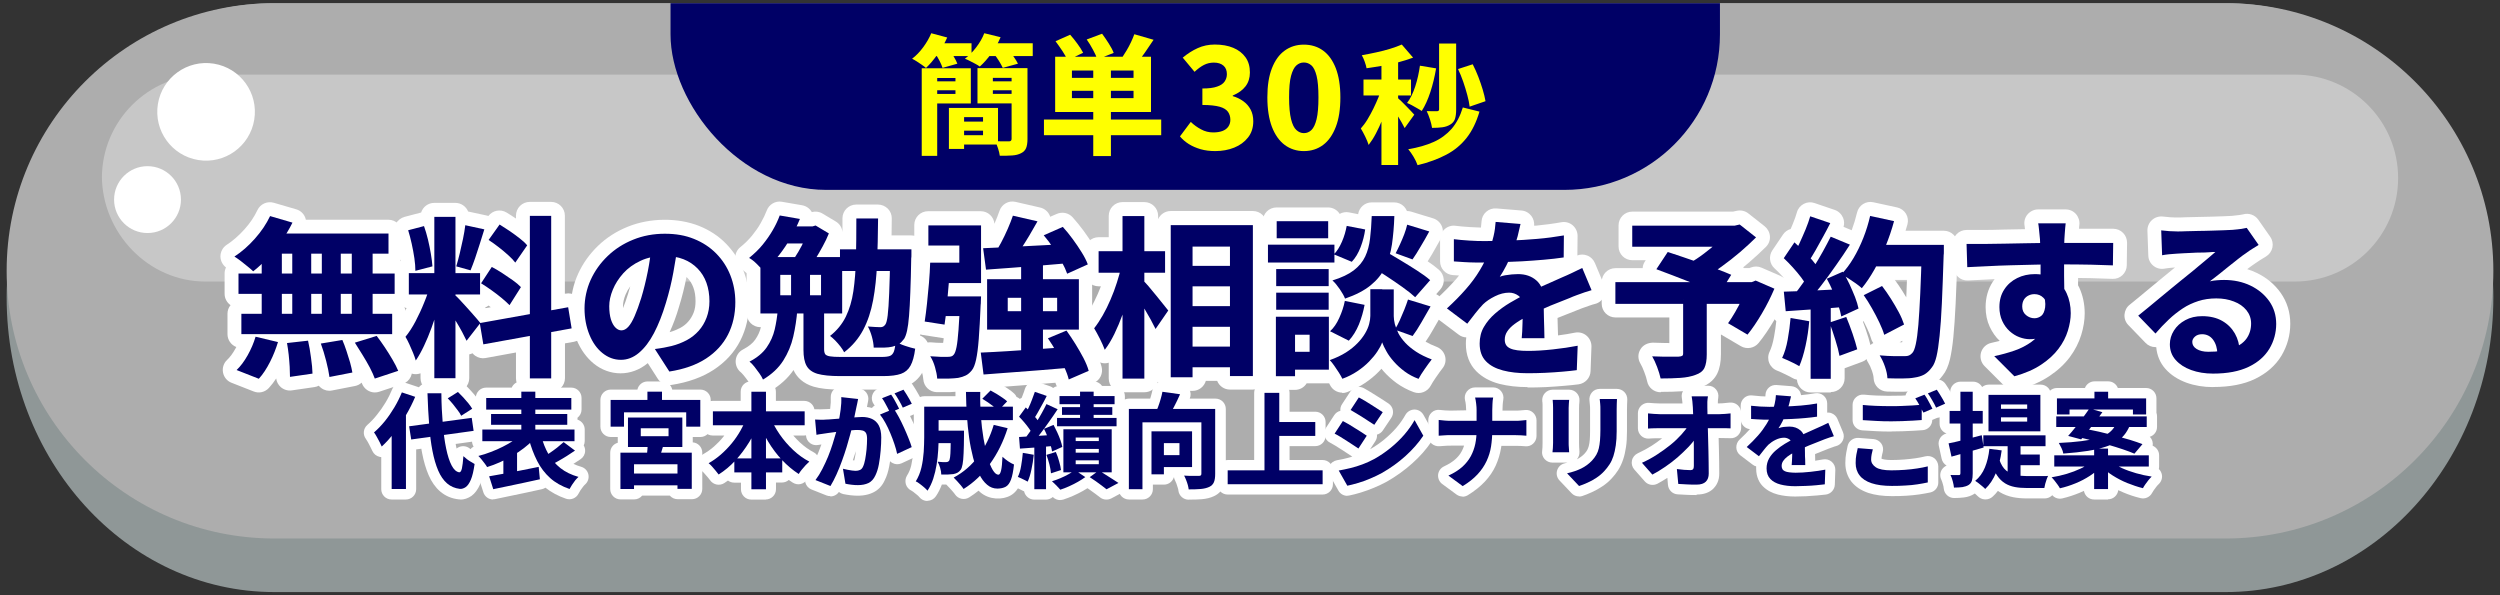 <?xml version="1.0" encoding="UTF-8"?>
<svg xmlns="http://www.w3.org/2000/svg" width="252" height="60" xmlns:xlink="http://www.w3.org/1999/xlink" viewBox="0 0 252 60">
  <rect x="0" y="0" width="252" height="60" fill="#333333" stroke="none"/>
  <defs>
    <style>
      .cls-1 {
        clip-path: url(#clippath);
      }

      .cls-2 {
        fill: none;
      }

      .cls-2, .cls-3, .cls-4, .cls-5, .cls-6, .cls-7, .cls-8, .cls-9 {
        stroke-width: 0px;
      }

      .cls-3 {
        opacity: .79;
      }

      .cls-3, .cls-6 {
        fill: #fff;
      }

      .cls-10 {
        mix-blend-mode: screen;
        opacity: .4;
      }

      .cls-11 {
        isolation: isolate;
      }

      .cls-4 {
        fill: #adadad;
      }

      .cls-5 {
        fill: #8f9797;
      }

      .cls-7 {
        fill: #ff0;
      }

      .cls-8 {
        fill: red;
      }

      .cls-9 {
        fill: #006;
      }
    </style>
    <clipPath id="clippath">
      <path class="cls-2" d="m224.35,54.28H27.65C12.75,54.28.67,42.2.67,27.3h0C.67,12.4,12.75.32,27.65.32h196.7c14.9,0,26.98,12.08,26.98,26.98h0c0,14.9-12.08,26.98-26.98,26.98Z"/>
    </clipPath>
  </defs>
  <g class="cls-11">
    <g id="_レイヤー_2" data-name="レイヤー 2">
      <g id="_レイヤー_1-2" data-name="レイヤー 1">
        <g>
          <rect class="cls-2" width="252" height="60"/>
          <g>
            <g>
              <g>
                <path class="cls-5" d="m224.35,59.68H27.65C12.75,59.68.67,46.39.67,30h0C.67,13.61,12.75.32,27.65.32h196.7c14.9,0,26.98,13.29,26.98,29.68h0c0,16.39-12.08,29.68-26.98,29.68Z"/>
                <path class="cls-4" d="m224.35,54.28H27.65C12.75,54.28.67,42.2.67,27.3h0C.67,12.4,12.75.32,27.65.32h196.7c14.9,0,26.98,12.08,26.98,26.98h0c0,14.9-12.08,26.98-26.98,26.98Z"/>
              </g>
              <g>
                <g class="cls-10">
                  <path class="cls-3" d="m10.27,17.71v.24c0-5.76,4.67-10.43,10.43-10.43h210.6c5.76,0,10.43,4.67,10.43,10.43h0c0,5.76-4.67,10.43-10.43,10.43H20.7c-5.76,0-10.43-4.91-10.43-10.67Z"/>
                </g>
                <g>
                  <circle class="cls-6" cx="20.77" cy="11.27" r="4.92" transform="translate(6.32 29.97) rotate(-80.78)"/>
                  <path class="cls-6" d="m11.5,20.12c0-1.86,1.51-3.37,3.37-3.37s3.37,1.51,3.37,3.37-1.51,3.37-3.37,3.37-3.37-1.51-3.37-3.37Z"/>
                </g>
                <path class="cls-2" d="m224.35,54.28H27.65C12.75,54.28.67,42.2.67,27.3h0C.67,12.4,12.75.32,27.65.32h196.7c14.9,0,26.98,12.08,26.98,26.98h0c0,14.9-12.08,26.98-26.98,26.98Z"/>
              </g>
            </g>
            <g>
              <g>
                <path class="cls-8" d="m27.22,21.78l2.26.66c-.31.64-.69,1.26-1.12,1.87-.43.61-.89,1.17-1.38,1.69-.49.52-.97.97-1.46,1.35-.14-.14-.32-.3-.56-.49-.23-.19-.47-.38-.7-.56-.24-.18-.45-.33-.63-.44.73-.47,1.42-1.08,2.06-1.8.65-.73,1.16-1.49,1.53-2.27Zm-1.46,12.16l2.26.54c-.2.66-.46,1.33-.8,2-.34.67-.71,1.24-1.13,1.7l-2.24-.88c.39-.37.76-.86,1.11-1.48s.61-1.24.8-1.87Zm-1.72-6.37h15.74v2.05h-15.74v-2.05Zm.29,4.06h15.2v2.05h-15.2v-2.05Zm2.05-7.36h2.03v8.45h-2.03v-8.45Zm.82-.73h11.96v2.03h-12.48l.52-2.03Zm1.72,11.04l2.13-.24c.12.52.22,1.09.3,1.72.09.62.14,1.16.15,1.6l-2.27.33c0-.29-.01-.63-.03-1.02-.02-.39-.06-.79-.1-1.21-.05-.42-.1-.81-.17-1.18Zm.54-10.31h1.91v8.43h-1.91v-8.43Zm2.88,10.36l2.17-.36c.15.35.29.72.42,1.12.13.4.25.78.36,1.15.1.37.18.71.23,1.01l-2.31.45c-.06-.44-.17-.98-.33-1.61s-.34-1.22-.54-1.76Zm.1-10.36h1.91v8.45h-1.91v-8.45Zm3.02,0h2.1v8.45h-2.1v-8.45Zm.31,10.27l2.2-.68c.27.35.54.73.82,1.15.28.42.54.84.78,1.25.24.41.43.78.57,1.12l-2.36.78c-.12-.32-.28-.69-.5-1.11-.22-.42-.47-.84-.74-1.28s-.53-.85-.77-1.23Z"/>
                <path class="cls-8" d="m43.36,28.68l1.25.62c-.14.59-.3,1.21-.49,1.85s-.4,1.28-.63,1.91c-.23.63-.48,1.23-.75,1.8-.27.57-.54,1.06-.83,1.48-.07-.24-.16-.51-.28-.79-.12-.28-.24-.57-.37-.85s-.26-.54-.39-.75c.35-.42.68-.93,1.01-1.55.32-.62.62-1.25.88-1.91.27-.65.47-1.25.61-1.8Zm-2.22-5.47l1.6-.42c.15.42.28.87.4,1.36s.21.97.29,1.43c.08.46.13.88.16,1.27l-1.72.45c0-.37-.03-.79-.1-1.27-.07-.47-.16-.96-.27-1.46-.11-.5-.23-.95-.36-1.37Zm.07,4.32h7.18v2.15h-7.18v-2.15Zm2.57-5.67h2.13v16.26h-2.13v-16.26Zm2.1,7.9c.1.08.24.22.42.41s.37.4.58.63c.21.23.43.47.63.7.21.24.39.45.56.64.16.19.28.33.35.42l-1.39,1.79c-.12-.24-.26-.53-.44-.87s-.38-.68-.59-1.03c-.21-.35-.42-.69-.62-1.01-.2-.32-.38-.59-.54-.81l1.04-.89Zm1.01-7.06l1.93.42c-.15.47-.3.96-.46,1.47s-.31.98-.47,1.44-.31.86-.46,1.22l-1.44-.4c.12-.38.23-.82.35-1.3.12-.49.23-.98.33-1.47s.18-.95.23-1.37Zm1.46,9.87l8.92-1.6.35,2.13-8.9,1.61-.36-2.15Zm.14-4.01l1.08-1.65c.34.17.69.38,1.06.62.37.24.72.48,1.06.72.34.24.61.47.82.69l-1.15,1.82c-.2-.21-.46-.44-.78-.71-.32-.27-.67-.53-1.03-.79-.36-.26-.71-.49-1.05-.7Zm.76-4.37l1.11-1.56c.32.2.66.42,1.02.66.35.24.69.49,1.01.74.32.25.57.48.75.7l-1.2,1.74c-.17-.23-.41-.48-.71-.75-.3-.27-.62-.54-.97-.81-.35-.27-.68-.51-1.01-.72Zm4.16-2.43h2.15v16.38h-2.15v-16.38Z"/>
                <path class="cls-8" d="m68.33,24.66c-.13.88-.28,1.82-.46,2.81-.18,1-.43,2.02-.75,3.07-.35,1.17-.75,2.18-1.2,3.04-.45.86-.96,1.52-1.52,1.99-.56.47-1.17.7-1.81.7-.68,0-1.3-.23-1.86-.68-.56-.45-1-1.07-1.32-1.86-.32-.79-.49-1.67-.49-2.64s.21-1.98.62-2.88.98-1.7,1.71-2.4c.73-.7,1.58-1.25,2.57-1.65.98-.4,2.05-.6,3.19-.6s2.07.17,2.94.52c.87.35,1.62.84,2.24,1.47.62.63,1.1,1.36,1.43,2.2s.5,1.74.5,2.71c0,1.21-.25,2.31-.74,3.27s-1.23,1.77-2.21,2.41-2.22,1.08-3.7,1.31l-1.46-2.27c.36-.05.67-.09.92-.14s.5-.1.75-.16c.56-.14,1.07-.34,1.54-.59.47-.25.87-.57,1.21-.95s.6-.82.79-1.32c.19-.5.29-1.05.29-1.65,0-.68-.1-1.3-.3-1.86-.2-.56-.5-1.04-.89-1.44s-.86-.72-1.42-.94-1.21-.33-1.93-.33c-.91,0-1.72.16-2.41.49-.69.32-1.27.74-1.74,1.26-.46.52-.81,1.06-1.05,1.65-.24.58-.36,1.14-.36,1.66s.06.98.17,1.34c.12.36.27.64.46.82.19.19.39.28.6.28.24,0,.47-.12.69-.36.22-.24.43-.6.64-1.08.21-.48.43-1.08.66-1.81.25-.82.47-1.71.66-2.66.19-.95.32-1.89.4-2.8l2.64.09Z"/>
                <path class="cls-8" d="m78.6,21.72l2.03.35c-.25.62-.56,1.25-.91,1.87-.35.62-.75,1.21-1.2,1.79-.45.57-.96,1.12-1.55,1.64-.16-.22-.38-.47-.67-.75-.28-.28-.55-.49-.79-.62.52-.42.98-.86,1.37-1.34.39-.48.73-.97,1.02-1.47.29-.5.52-.99.69-1.45Zm-.21,9.53h1.98c-.07.91-.21,1.81-.41,2.68-.2.87-.54,1.68-1.01,2.42-.47.74-1.15,1.38-2.04,1.91-.08-.19-.2-.39-.36-.62s-.33-.45-.5-.67c-.17-.22-.34-.39-.5-.52.76-.39,1.34-.87,1.73-1.43s.66-1.17.81-1.81c.15-.65.25-1.3.31-1.96Zm-1.74-5.34h8.24v5.69h-8.24v-5.69Zm2.43-3.09h3.11v1.72h-4.04l.94-1.72Zm-.43,4.89v2.05h4.11v-2.05h-4.11Zm1.09-1.11h1.91v4.08h-1.91v-4.08Zm1.74-3.78h.43l.3-.09,1.34.8c-.16.41-.37.84-.62,1.3-.25.46-.51.91-.78,1.35-.27.44-.54.83-.79,1.18-.2-.14-.45-.3-.75-.49s-.58-.34-.82-.45c.23-.31.46-.66.69-1.05s.43-.78.61-1.17c.18-.39.31-.73.41-1.02v-.36Zm-.49,8.43h2.08v3.96c0,.22.04.38.11.49.07.1.23.18.48.22.24.04.6.06,1.08.06h4.16c.37,0,.65-.04.82-.11s.31-.23.39-.45c.08-.23.14-.56.17-1,.24.16.56.31.95.44.39.13.73.23,1.02.29-.09.74-.25,1.31-.47,1.71-.22.4-.54.67-.96.82s-1.02.23-1.78.23h-4.39c-.97,0-1.72-.08-2.25-.23-.53-.16-.89-.43-1.1-.81-.21-.38-.31-.91-.31-1.6v-4.01Zm5.33-9.23h2.19c-.01,1.63-.05,3.13-.1,4.5-.06,1.37-.19,2.62-.4,3.74-.21,1.12-.54,2.12-1,2.99-.46.87-1.1,1.63-1.92,2.26-.08-.17-.21-.37-.37-.58-.17-.21-.34-.42-.53-.61s-.36-.34-.52-.46c.69-.54,1.22-1.19,1.59-1.94.36-.75.62-1.6.76-2.57s.23-2.06.26-3.28c.03-1.22.04-2.58.04-4.07Zm-1.65,3.11h5.87v2.19h-5.87v-2.19Zm5.07,0h2.13v.56c0,.14,0,.25-.02.35-.02,1.33-.05,2.47-.09,3.43-.03.95-.08,1.75-.13,2.38-.05.63-.12,1.13-.2,1.49-.08.36-.18.63-.29.81-.19.25-.37.44-.56.55-.19.11-.41.19-.65.25-.22.05-.49.08-.82.09-.32.01-.67.01-1.04,0-.01-.32-.07-.69-.18-1.09-.11-.4-.25-.75-.41-1.04.27.02.51.04.73.05.22.01.39.02.52.02.12,0,.21-.02.29-.06s.15-.11.23-.22c.09-.13.17-.43.23-.92.06-.49.11-1.23.15-2.23.04-1,.08-2.33.11-4v-.4Z"/>
                <path class="cls-8" d="m93.78,26.48h2.01c-.05.68-.1,1.4-.16,2.16-.06.76-.12,1.49-.19,2.19-.07.71-.14,1.34-.23,1.89l-2-.31c.08-.53.16-1.13.23-1.8s.14-1.37.2-2.09c.06-.72.1-1.4.12-2.04Zm.42,0h2.5v-1.73h-3.12v-2.03h5.31v5.81h-4.69v-2.05Zm2.59,3.4h2.1c-.01.21-.02.38-.02.51s0,.25-.02.34c-.06,1.39-.12,2.53-.19,3.43-.07.9-.16,1.59-.27,2.09-.11.5-.25.86-.43,1.08-.2.24-.4.42-.62.52-.21.1-.47.19-.75.24-.24.03-.55.06-.92.07-.37.01-.77.01-1.2,0-.02-.35-.1-.73-.22-1.15s-.28-.79-.48-1.1c.37.03.71.05,1.03.06.32,0,.56,0,.72,0,.14,0,.26-.01.36-.04s.18-.08.25-.17c.12-.13.21-.39.29-.78.08-.39.14-.98.2-1.75.06-.77.11-1.78.16-3.02v-.33Zm-2.4,0h3.3v1.98h-3.52l.23-1.98Zm4.48,5.66c.77-.03,1.66-.08,2.66-.14,1-.06,2.05-.13,3.14-.21,1.09-.08,2.18-.16,3.25-.23l-.02,2.1c-1.03.09-2.07.18-3.11.26-1.05.08-2.05.16-3.01.23-.96.08-1.84.14-2.64.2l-.28-2.22Zm.23-10.52c.75-.03,1.62-.08,2.59-.12.98-.05,2.01-.1,3.11-.16s2.18-.12,3.25-.17l-.02,1.93c-1.01.09-2.03.18-3.06.26-1.04.08-2.03.16-2.98.23-.95.07-1.82.13-2.6.19l-.29-2.15Zm.4,3.12h9.25v5.08h-9.25v-5.08Zm2.6-6.4l2.48.57c-.27.47-.54.95-.83,1.44s-.58.94-.86,1.37c-.28.43-.55.81-.81,1.15l-1.91-.57c.24-.36.49-.77.73-1.22s.47-.93.68-1.41c.21-.48.38-.92.52-1.33Zm-.52,8.28v1.35h4.98v-1.35h-4.98Zm1.35-3.38h2.2v9.47l-2.2.07v-9.54Zm2.27-2.92l1.93-.85c.34.37.67.78,1,1.23.33.45.63.89.9,1.33.27.43.48.84.62,1.22l-2.08.94c-.12-.35-.3-.75-.55-1.2-.25-.45-.53-.91-.84-1.38-.31-.47-.64-.9-.97-1.29Zm.43,10.38l1.87-.78c.3.42.6.87.9,1.35s.57.96.82,1.43c.24.47.42.9.52,1.28l-2.01.87c-.09-.38-.25-.81-.47-1.28-.22-.47-.47-.96-.75-1.46-.28-.5-.58-.97-.88-1.41Z"/>
                <path class="cls-8" d="m113.03,26.81l1.35.47c-.15.71-.32,1.43-.52,2.18s-.43,1.48-.69,2.2-.54,1.38-.84,2c-.3.61-.62,1.15-.97,1.6-.12-.32-.28-.69-.49-1.11-.21-.42-.41-.77-.58-1.06.3-.38.59-.82.87-1.31s.54-1.02.78-1.58c.24-.56.46-1.13.64-1.71.19-.58.34-1.13.45-1.67Zm-2.29-1.49h6.7v2.17h-6.7v-2.17Zm2.41-3.54h2.2v16.38h-2.2v-16.38Zm2.05,6.46c.13.12.31.32.56.6.24.28.5.59.77.93.27.34.52.65.75.93.23.28.38.48.48.6l-1.28,1.86c-.13-.27-.29-.58-.48-.93s-.4-.71-.62-1.08c-.23-.36-.44-.71-.65-1.03-.21-.32-.39-.6-.56-.83l1.04-1.04Zm2.81-5.55h8.28v15.22h-2.31v-13.05h-3.77v13.17h-2.2v-15.34Zm1.09,4.11h6.11v2.06h-6.11v-2.06Zm0,4.06h6.13v2.08h-6.13v-2.08Zm0,4.08h6.13v2.08h-6.13v-2.08Z"/>
                <path class="cls-8" d="m127.81,24.66h6.7v1.8h-6.7v-1.8Zm.8,7.27h1.93v5.99h-1.93v-5.99Zm.03-4.81h5.29v1.72h-5.29v-1.72Zm0,2.38h5.29v1.72h-5.29v-1.72Zm.05-7.2h5.19v1.72h-5.19v-1.72Zm.94,9.63h4.32v5.33h-4.32v-1.8h2.38v-1.72h-2.38v-1.8Zm9.7-2.76h1.16v2.69c0,.24.04.51.11.81.08.29.2.6.36.93.17.32.4.64.69.95.29.31.65.61,1.09.9.44.29.97.55,1.58.78-.21.27-.45.59-.71.97-.27.38-.47.71-.62.99-.51-.19-.97-.43-1.39-.74s-.78-.64-1.09-.99c-.31-.35-.57-.7-.76-1.05-.2-.35-.34-.65-.43-.9-.09.27-.25.57-.47.9-.22.34-.5.68-.84,1.03s-.74.68-1.19.98-.95.56-1.51.76c-.08-.17-.2-.38-.35-.62-.15-.24-.31-.47-.47-.7-.16-.23-.31-.42-.45-.56.62-.22,1.17-.48,1.63-.77.46-.29.85-.61,1.17-.94.32-.33.57-.66.76-.98.19-.32.33-.64.41-.95.08-.31.12-.58.12-.82v-2.69h1.2Zm-3.78,1.16l2,.4c-.12.66-.31,1.32-.57,1.97-.27.65-.61,1.2-1.02,1.64l-1.89-.95c.36-.32.67-.77.93-1.35.26-.57.45-1.14.56-1.71Zm2.74-8.55h2.26c-.03,1.04-.12,1.99-.24,2.85-.13.86-.36,1.63-.69,2.32-.33.69-.82,1.29-1.46,1.81s-1.5.97-2.58,1.34c-.1-.27-.28-.58-.53-.95-.25-.36-.49-.66-.74-.88.91-.28,1.63-.62,2.15-1.02s.9-.86,1.15-1.39c.25-.53.41-1.13.49-1.8.08-.68.14-1.44.17-2.28Zm-2.55.99l1.87.36c-.08.59-.23,1.18-.46,1.78-.23.6-.52,1.09-.89,1.48l-1.8-.75c.31-.32.58-.75.81-1.28s.38-1.06.48-1.6Zm2.33,3.99l1.41-1.51c.5.28,1.04.59,1.63.95.59.35,1.16.71,1.71,1.06.55.35,1,.68,1.34.98l-1.51,1.72c-.32-.3-.75-.64-1.28-1.02s-1.08-.75-1.67-1.14c-.58-.38-1.13-.73-1.64-1.04Zm3.87,3.44l2.26.69c-.31.54-.62,1.08-.93,1.62-.31.54-.6.99-.88,1.36l-1.79-.64c.17-.28.34-.59.5-.95.16-.35.31-.71.46-1.08.14-.36.27-.7.37-1.02Zm-.09-7.55l2.22.68c-.29.53-.58,1.05-.88,1.54-.29.5-.56.93-.81,1.28l-1.7-.62c.14-.27.29-.57.44-.9s.3-.68.43-1.02c.13-.35.23-.67.29-.95Z"/>
                <path class="cls-8" d="m153.27,22.57c-.07.32-.17.74-.29,1.24-.13.5-.32,1.07-.57,1.71-.16.39-.35.81-.57,1.24-.22.43-.44.81-.66,1.14.13-.06.3-.11.53-.15s.46-.07.69-.09c.24-.02.44-.03.62-.03.74,0,1.36.21,1.85.64.49.43.74,1.06.74,1.91,0,.23,0,.51,0,.85,0,.34.01.68.02,1.04,0,.36.01.71.03,1.07.01.35.02.67.02.95h-2.29c.02-.2.04-.42.05-.68.01-.25.02-.53.03-.82,0-.3.01-.58.02-.85,0-.27,0-.53,0-.77,0-.57-.14-.95-.43-1.16-.29-.21-.6-.31-.94-.31-.46,0-.94.12-1.42.36-.49.24-.89.51-1.21.82-.25.27-.51.56-.76.88-.25.32-.53.67-.83,1.07l-2.05-1.54c.72-.66,1.35-1.3,1.9-1.93.55-.62,1.02-1.26,1.41-1.91.39-.65.72-1.31.97-1.98.16-.47.3-.96.42-1.46.12-.5.18-.98.21-1.44l2.53.21Zm-6.72,1.54c.45.06.97.1,1.54.14s1.09.05,1.54.05c.76,0,1.6-.02,2.52-.05s1.84-.09,2.79-.17c.94-.08,1.84-.2,2.7-.35l-.02,2.22c-.61.09-1.28.17-2,.23-.72.06-1.46.12-2.19.16-.74.04-1.45.07-2.12.09-.67.02-1.27.03-1.79.03-.23,0-.52,0-.86,0-.34,0-.7-.02-1.07-.04-.37-.02-.72-.05-1.04-.07v-2.22Zm13.88,5.14c-.19.05-.41.12-.68.21-.27.09-.54.19-.81.29-.27.1-.51.19-.72.29-.54.21-1.19.47-1.94.77-.75.31-1.52.67-2.33,1.08-.51.25-.93.51-1.27.76s-.59.51-.75.76c-.17.25-.25.53-.25.83,0,.21.04.38.13.53.09.15.23.26.42.35s.43.15.73.19.65.06,1.07.06c.75,0,1.58-.05,2.49-.15.91-.1,1.74-.22,2.51-.37l-.09,2.46c-.36.05-.82.1-1.4.15-.57.05-1.17.09-1.79.12-.62.03-1.21.04-1.78.04-.93,0-1.75-.09-2.47-.28-.72-.19-1.3-.49-1.72-.93-.42-.43-.63-1.03-.63-1.78,0-.62.14-1.19.43-1.68.29-.5.67-.95,1.13-1.35.46-.4.97-.77,1.51-1.09.54-.32,1.08-.61,1.6-.87.53-.28,1-.51,1.41-.69.41-.18.79-.36,1.15-.51.35-.16.7-.31,1.03-.46.36-.15.71-.31,1.05-.47s.69-.33,1.03-.5l.94,2.24Z"/>
                <path class="cls-8" d="m162.83,28.44h14.07v2.19h-14.07v-2.19Zm1.7-5.69h10.57v2.12h-10.57v-2.12Zm5.12,7.44h2.39v5.54c0,.58-.08,1.03-.23,1.35s-.46.56-.91.71c-.43.16-.93.26-1.52.3-.58.04-1.25.06-1.99.06-.07-.34-.19-.72-.35-1.15-.16-.43-.33-.79-.5-1.08.32.01.67.02,1.04.03.37.01.7.01,1,0,.29,0,.5,0,.62,0,.17-.01.29-.04.36-.08s.1-.12.1-.25v-5.45Zm-2.69-3.05l1.15-1.74c.46.15.98.32,1.56.52.58.2,1.17.4,1.77.61.6.21,1.17.41,1.7.62.53.2.99.38,1.37.55l-1.23,1.98c-.35-.16-.78-.35-1.29-.57s-1.06-.45-1.65-.68-1.17-.46-1.75-.68c-.58-.22-1.12-.42-1.62-.61Zm7.27-4.39h.61l.52-.12,1.65,1.3c-.49.49-1.03.98-1.62,1.49-.6.51-1.21.99-1.85,1.45s-1.27.86-1.91,1.22c-.1-.16-.24-.34-.41-.53-.17-.19-.34-.38-.51-.56-.17-.19-.32-.34-.45-.45.5-.28,1.01-.61,1.53-1.01.52-.39,1-.79,1.43-1.21.43-.41.77-.77,1.02-1.08v-.5Zm1.91,5.69h.43l.4-.16,1.89.82c-.35.82-.76,1.65-1.25,2.48-.49.83-.97,1.55-1.46,2.15l-1.96-1.15c.23-.32.47-.7.72-1.13.25-.43.48-.87.69-1.33.21-.46.39-.89.53-1.31v-.38Z"/>
                <path class="cls-8" d="m180.48,32.05l1.89.33c-.07.83-.19,1.66-.37,2.47-.18.82-.39,1.5-.63,2.06-.13-.08-.3-.17-.51-.28-.21-.1-.43-.21-.65-.31-.22-.1-.41-.18-.57-.24.24-.51.43-1.12.56-1.85.13-.72.23-1.45.29-2.18Zm-.68-6.02l1.08-1.6c.3.27.61.56.94.88.32.32.62.63.88.94s.47.59.61.86l-1.16,1.8c-.13-.28-.32-.59-.58-.93-.26-.34-.54-.68-.85-1.02s-.61-.65-.91-.93Zm0,3.37c.81-.02,1.78-.06,2.92-.11,1.13-.05,2.29-.11,3.47-.17l-.02,1.8c-1.09.09-2.17.18-3.25.25-1.08.08-2.06.14-2.92.2l-.19-1.98Zm2.66-7.6l2.03.69c-.23.46-.48.93-.74,1.4-.26.47-.51.92-.75,1.35-.24.43-.48.81-.71,1.14l-1.54-.62c.21-.36.42-.77.63-1.22.21-.46.42-.93.62-1.41s.35-.92.47-1.33Zm2.08,2.06l1.93.8c-.43.67-.89,1.37-1.4,2.08-.5.72-1.01,1.41-1.51,2.06-.5.66-.98,1.23-1.43,1.72l-1.39-.69c.34-.39.68-.84,1.02-1.33s.69-1.01,1.03-1.54c.34-.54.66-1.07.95-1.6s.56-1.03.79-1.49Zm-2.03,6.58h2.03v7.74h-2.03v-7.74Zm1.63-2.34l1.61-.71c.24.39.47.81.68,1.26.21.45.39.88.56,1.3.16.42.28.81.35,1.15l-1.74.8c-.06-.34-.16-.72-.31-1.16-.15-.44-.32-.89-.52-1.35-.2-.46-.4-.89-.62-1.28Zm.28,4.41l1.68-.56c.22.52.43,1.08.64,1.69.21.61.36,1.13.47,1.57l-1.79.66c-.08-.45-.22-.99-.42-1.62-.2-.63-.39-1.21-.59-1.74Zm4.11-10.74l2.39.52c-.23.86-.52,1.7-.86,2.54s-.71,1.62-1.12,2.34c-.41.72-.83,1.35-1.27,1.88-.15-.14-.35-.3-.6-.48-.25-.18-.51-.35-.77-.52s-.49-.3-.68-.41c.44-.46.84-1,1.21-1.62.37-.62.7-1.3.99-2.03.29-.73.52-1.48.69-2.23Zm-.66,7.98l1.84-.92c.3.39.6.82.89,1.28.29.46.56.92.8,1.37.24.45.41.86.53,1.23l-2,1.04c-.1-.36-.27-.77-.49-1.24-.22-.47-.47-.94-.74-1.42-.27-.48-.55-.93-.84-1.34Zm.71-5.07h6.12v2.17h-6.12v-2.17Zm5.14,0h2.22v.65c0,.17,0,.3-.02.39-.06,1.9-.12,3.51-.18,4.84-.06,1.33-.14,2.43-.23,3.3s-.19,1.55-.31,2.06c-.12.5-.27.87-.46,1.1-.25.35-.52.59-.79.74-.27.14-.6.25-.98.3-.31.06-.72.09-1.21.09s-1,0-1.51-.02c-.01-.34-.09-.72-.24-1.16-.15-.44-.33-.82-.54-1.15.54.05,1.04.07,1.5.08s.8,0,1.03,0c.17,0,.32-.02.43-.07.11-.05.22-.13.32-.24.14-.14.26-.44.36-.9.1-.46.19-1.11.26-1.94.07-.83.13-1.88.19-3.14.06-1.26.11-2.75.16-4.48v-.45Z"/>
                <path class="cls-8" d="m198.23,24.59c.53,0,1.13,0,1.79,0,.66,0,1.34-.02,2.06-.03s1.41-.03,2.09-.04c.68-.01,1.32-.02,1.9-.03.58,0,1.08,0,1.5,0s.89,0,1.41,0c.53,0,1.05,0,1.57,0s1,0,1.44,0c.44,0,.78,0,1.02,0l-.03,2.26c-.54-.02-1.28-.05-2.2-.07-.92-.02-2.02-.03-3.29-.03-.8,0-1.6,0-2.42.03-.82.02-1.62.04-2.4.06-.79.02-1.55.05-2.28.09-.73.03-1.43.07-2.09.1l-.07-2.31Zm9.49,5.17c0,.98-.12,1.8-.35,2.46-.23.66-.58,1.15-1.04,1.48-.46.33-1.05.49-1.75.49-.32,0-.67-.07-1.02-.2-.36-.13-.69-.34-.99-.61-.3-.27-.55-.61-.74-1.02s-.29-.88-.29-1.41c0-.68.16-1.27.49-1.77.32-.5.76-.88,1.3-1.15.54-.27,1.14-.4,1.79-.4.79,0,1.45.18,1.99.53.54.35.94.82,1.21,1.41.27.59.41,1.26.41,2,0,.56-.1,1.15-.29,1.77-.19.62-.5,1.23-.94,1.81-.43.58-1.02,1.12-1.74,1.6-.73.49-1.63.88-2.71,1.18l-2.03-2.03c.72-.15,1.4-.34,2.04-.56s1.21-.52,1.71-.88c.5-.36.89-.81,1.16-1.34.28-.53.42-1.19.42-1.96,0-.51-.12-.89-.37-1.14s-.55-.37-.91-.37c-.2,0-.39.04-.58.13-.19.09-.35.22-.47.41-.12.19-.18.42-.18.71,0,.36.13.65.38.86s.54.32.85.32c.25,0,.48-.08.69-.24.2-.16.33-.45.39-.86.06-.41-.02-.96-.24-1.66l1.82.43Zm.5-7.25c-.01.09-.03.25-.05.48-.02.23-.04.45-.05.66-.01.21-.02.37-.03.46-.01.23-.02.55-.03.95,0,.4,0,.84,0,1.32s0,.96,0,1.45.01.94.02,1.36,0,.77,0,1.05l-2.39-.75v-2.13c0-.44,0-.87,0-1.29s-.01-.8-.03-1.15c-.01-.34-.02-.6-.03-.79-.03-.38-.07-.72-.1-1.01-.03-.29-.05-.49-.08-.61h2.78Z"/>
                <path class="cls-8" d="m217.84,23.22c.25.03.53.06.82.08.29.02.58.03.84.03.19,0,.46,0,.83-.02.37-.01.78-.02,1.23-.03s.91-.01,1.36-.03c.46-.01.87-.03,1.24-.04.37-.02.66-.03.87-.04.38-.03.69-.07.92-.1.23-.04.4-.07.52-.1l1.2,1.72c-.21.13-.42.26-.63.39-.21.13-.42.27-.63.43-.24.16-.52.36-.83.61-.31.24-.64.5-.97.77-.34.27-.66.54-.98.79-.32.25-.61.48-.88.68.27-.06.51-.1.74-.11.23-.02.46-.03.7-.03.98,0,1.87.19,2.66.57.79.38,1.42.91,1.89,1.57.47.67.7,1.43.7,2.3s-.23,1.74-.69,2.5c-.46.76-1.15,1.37-2.09,1.82s-2.13.68-3.59.68c-.81,0-1.54-.12-2.2-.36-.66-.24-1.18-.58-1.57-1.02-.39-.44-.58-.97-.58-1.58,0-.49.14-.95.41-1.38.27-.43.65-.78,1.15-1.05.49-.27,1.06-.4,1.69-.4.8,0,1.47.16,2.03.48.56.32.98.75,1.28,1.28.3.54.46,1.13.47,1.78l-2.24.28c-.01-.59-.16-1.07-.43-1.44s-.65-.56-1.11-.56c-.3,0-.54.08-.72.24-.18.16-.27.34-.27.54,0,.29.15.53.44.71s.69.28,1.17.28c.97,0,1.78-.11,2.42-.34.64-.23,1.12-.55,1.43-.98.31-.43.47-.94.47-1.53,0-.51-.16-.95-.47-1.34-.31-.38-.73-.68-1.27-.88-.53-.21-1.12-.31-1.77-.31s-1.27.09-1.82.27-1.08.42-1.56.74-.96.69-1.41,1.12c-.46.43-.91.91-1.34,1.41l-1.74-1.8c.29-.23.62-.5,1.01-.82.38-.31.77-.64,1.17-.97.4-.34.78-.65,1.15-.95.36-.3.67-.56.93-.76.24-.2.52-.42.84-.68.32-.25.64-.52.97-.8.33-.28.64-.54.95-.79.3-.25.56-.47.76-.65-.17,0-.39,0-.65.03-.26.02-.54.03-.83.03-.3,0-.59.01-.89.03-.3.01-.58.03-.85.04-.27.02-.49.03-.68.04-.24.01-.5.03-.77.06-.27.03-.51.06-.7.1l-.09-2.5Z"/>
              </g>
              <g>
                <path class="cls-6" d="m37.79,39.56c-.57,0-1.1-.36-1.31-.92,0-.02-.02-.05-.03-.07-.18.17-.41.29-.67.34l-2.31.45c-.38.08-.77-.01-1.08-.24-.1-.07-.18-.15-.26-.24-.13.07-.28.12-.44.14l-2.27.33c-.4.06-.8-.06-1.11-.32-.26-.23-.43-.54-.47-.88-.23.35-.47.67-.73.95-.39.43-1,.58-1.54.36l-2.24-.88c-.44-.17-.76-.56-.85-1.03-.09-.47.07-.95.41-1.27.29-.27.58-.66.85-1.15.03-.05.06-.1.08-.15-.52-.2-.89-.71-.89-1.3v-2.05c0-.33.11-.63.31-.87-.36-.25-.6-.67-.6-1.14v-2.05c0-.22.05-.42.14-.61-.34-.26-.55-.66-.56-1.1,0-.47.23-.92.63-1.18.62-.4,1.22-.93,1.79-1.56.56-.62,1-1.28,1.31-1.94.29-.62.99-.93,1.65-.74l2.26.66c.39.11.72.4.88.77.04.09.07.19.09.28h8.32c.77,0,1.39.62,1.39,1.39v2.03c0,.27-.07.51-.2.72.49.21.83.7.83,1.27v2.05c0,.46-.22.87-.57,1.12.2.24.33.55.33.89v2.05c0,.48-.24.9-.61,1.15.16.25.31.49.45.74.28.47.5.9.66,1.3.15.36.14.76-.02,1.11-.16.35-.46.62-.83.74l-2.36.78c-.15.05-.29.07-.44.07Z"/>
                <path class="cls-6" d="m55.55,39.53h-2.15c-.77,0-1.39-.62-1.39-1.39v-2.61l-3.07.56c-.36.07-.74-.02-1.04-.23-.1-.07-.2-.16-.27-.25-.11.05-.22.09-.33.11v2.4c0,.77-.62,1.39-1.39,1.39h-2.13c-.77,0-1.39-.62-1.39-1.39v-.49c-.22.08-.47.11-.71.07-.53-.09-.96-.47-1.11-.99-.06-.2-.13-.41-.23-.64-.11-.26-.22-.53-.35-.79-.11-.24-.23-.46-.33-.65-.29-.5-.24-1.14.14-1.58.28-.34.57-.78.84-1.31.12-.23.23-.45.34-.69-.66-.11-1.16-.68-1.16-1.37v-2.15c0-.47.23-.89.59-1.14,0-.05-.01-.1-.02-.16-.06-.44-.15-.89-.25-1.36-.1-.46-.21-.88-.33-1.26-.11-.36-.07-.75.11-1.08.18-.33.5-.57.86-.67l1.6-.42s.05-.01.07-.02c.18-.56.7-.97,1.32-.97h2.13c.58,0,1.08.36,1.29.87l1.9.41s.1.02.14.04c.43-.57,1.22-.72,1.83-.35.3.18.62.39.95.61v-.29c0-.77.62-1.39,1.39-1.39h2.15c.77,0,1.39.62,1.39,1.39v7.86h.07c.37-.08.74,0,1.05.22s.51.54.57.91l.35,2.13c.12.75-.38,1.45-1.12,1.59l-.91.16v3.5c0,.77-.62,1.39-1.39,1.39Zm-6.66-8.54s.04.04.06.07l.52-.09c-.07-.06-.15-.12-.22-.17-.11.08-.22.15-.35.2Z"/>
                <path class="cls-6" d="m67.48,38.83c-.47,0-.91-.24-1.17-.64l-1.01-1.58s0,0-.01,0c-1.66,1.38-3.85,1.33-5.44.04-.73-.6-1.32-1.41-1.73-2.41-.39-.95-.59-2.02-.59-3.17,0-1.21.25-2.38.74-3.46.48-1.06,1.16-2.01,2.01-2.83s1.86-1.47,3.01-1.93c2.24-.91,5.05-.92,7.17-.08,1.05.42,1.97,1.02,2.72,1.79.74.76,1.33,1.65,1.73,2.65.4,1,.6,2.08.6,3.23,0,1.43-.3,2.74-.89,3.9-.6,1.18-1.51,2.17-2.69,2.94-1.15.75-2.57,1.26-4.24,1.52-.07.01-.14.02-.21.02Zm-6.19-4.63c.1.11.2.21.31.3.31.25.62.37.98.37.2,0,.51-.04.92-.38-.32.14-.63.19-.87.19-.35,0-.85-.09-1.35-.48Zm7.91-6.29c-.19.98-.44,2-.76,3.03-.27.93-.59,1.78-.94,2.54.37-.1.73-.25,1.06-.42.33-.18.6-.39.82-.65.23-.26.4-.55.54-.9.13-.33.19-.72.19-1.15,0-.52-.07-.98-.22-1.38-.14-.38-.33-.69-.58-.95-.04-.04-.08-.08-.12-.11Zm-5.67.95c-.2.28-.36.56-.48.85-.17.42-.25.8-.25,1.14,0,.08,0,.15,0,.21.16-.39.33-.88.51-1.45.07-.24.15-.49.22-.75Z"/>
                <path class="cls-6" d="m76.92,39.65c-.14,0-.29-.02-.42-.07-.38-.12-.69-.4-.85-.77-.02-.05-.08-.17-.22-.36-.15-.21-.3-.42-.47-.62-.14-.17-.23-.25-.27-.29-.37-.29-.57-.75-.53-1.22.04-.47.33-.89.75-1.1.55-.29.97-.62,1.22-.99.27-.39.46-.8.57-1.25h-.05c-.77,0-1.39-.62-1.39-1.39v-4.05c-.21-.2-.36-.3-.44-.35-.4-.23-.66-.64-.7-1.1-.04-.46.16-.91.52-1.19.44-.35.83-.74,1.16-1.14.34-.42.65-.85.89-1.29.25-.44.45-.86.6-1.25.23-.62.88-1,1.53-.88l2.03.35c.41.07.77.32.98.69.36-.1.76-.05,1.08.15l1.34.8c.4.24.64.64.67,1.08,0-.45,0-.92,0-1.4,0-.77.62-1.39,1.39-1.39h2.19c.37,0,.72.15.99.41.26.26.41.62.4.99,0,.58-.01,1.15-.02,1.71h2c.77,0,1.39.62,1.39,1.39v.55c0,.17,0,.31-.02.43-.02,1.31-.05,2.45-.09,3.39-.04.98-.08,1.79-.13,2.44-.06.69-.13,1.24-.23,1.68-.02.07-.03.14-.05.21.59.22.97.83.89,1.47-.12.92-.32,1.65-.63,2.21-.38.69-.98,1.2-1.71,1.46-.58.21-1.31.31-2.24.31h-4.39c-1.11,0-1.98-.1-2.64-.29-1.11-.33-1.66-.98-1.93-1.47-.04-.07-.07-.14-.1-.21-.57.83-1.37,1.55-2.36,2.14-.22.13-.46.2-.71.2Zm8-15.91h0s0-.05,0-.07c0,.02,0,.05,0,.07Z"/>
                <path class="cls-6" d="m107.73,39.63c-.21,0-.42-.05-.62-.15-.36-.18-.62-.51-.73-.9-.49.04-.99.08-1.49.12l-3.01.23c-.96.08-1.85.14-2.65.2-.34.02-.66-.08-.92-.27-.12.08-.24.16-.37.22-.32.15-.68.27-1.09.35-.36.05-.72.08-1.15.1-.4.01-.82.01-1.28,0-.72-.02-1.3-.58-1.35-1.29-.02-.25-.07-.54-.17-.86-.08-.29-.19-.55-.32-.75-.28-.45-.28-1.02,0-1.47s.79-.7,1.31-.65c.33.03.64.05.93.05.09,0,.17,0,.25,0,.02-.12.04-.27.06-.47-.05,0-.1,0-.15-.02l-2-.31c-.76-.12-1.27-.82-1.16-1.58.08-.52.15-1.1.23-1.75.07-.66.14-1.34.2-2.05.06-.7.1-1.36.12-1.98,0-.25.09-.49.21-.69-.26-.25-.42-.61-.42-1v-2.03c0-.77.62-1.39,1.39-1.39h5.31c.73,0,1.32.56,1.38,1.27.01-.03.02-.05.03-.08.19-.44.35-.85.48-1.23.23-.67.93-1.07,1.62-.9l2.48.57c.43.1.78.39.96.79.02.05.04.09.05.14l.67-.29c.55-.24,1.19-.1,1.59.34.37.41.73.86,1.09,1.34.35.48.67.95.96,1.41.33.53.57,1.01.74,1.49.25.68-.07,1.44-.73,1.74l-.1.04c0,.06.01.12.01.18v5.08c0,.37-.14.71-.38.96.26.42.5.85.71,1.27.29.57.49,1.07.62,1.55.18.67-.15,1.37-.79,1.64l-2.01.87c-.18.08-.36.11-.55.11Z"/>
                <path class="cls-6" d="m115.35,39.54h-2.2c-.77,0-1.39-.62-1.39-1.39v-1.59c-.2.06-.41.08-.62.04-.5-.08-.92-.43-1.09-.9-.09-.27-.24-.58-.42-.94-.2-.38-.38-.71-.54-.98-.3-.5-.26-1.12.1-1.58.26-.32.51-.71.75-1.13.25-.45.49-.93.72-1.45.11-.25.21-.5.31-.76h-.23c-.77,0-1.39-.62-1.39-1.39v-2.17c0-.77.62-1.39,1.39-1.39h1.02v-2.15c0-.77.62-1.39,1.39-1.39h2.2c.77,0,1.39.62,1.39,1.39v.33c.22-.48.7-.82,1.27-.82h8.28c.77,0,1.39.62,1.39,1.39v15.22c0,.77-.62,1.39-1.39,1.39h-2.31c-.59,0-1.09-.37-1.29-.88h-1.14c-.17.58-.7,1.01-1.33,1.01h-2.2c-.6,0-1.11-.38-1.31-.92-.15.61-.7,1.06-1.35,1.06Z"/>
                <path class="cls-6" d="m135.31,39.58c-.53,0-1.02-.3-1.26-.8-.02-.04-.04-.09-.07-.14,0,0-.02,0-.03,0h-2.24c-.24.4-.68.66-1.18.66h-1.93c-.77,0-1.39-.62-1.39-1.39v-5.99c0-.15.02-.29.06-.42-.02-.09-.03-.19-.03-.29v-1.72c0-.11.01-.22.04-.33-.03-.11-.04-.22-.04-.33v-1.1c-.49-.21-.83-.7-.83-1.27v-1.8c0-.59.37-1.09.88-1.29v-1.07c0-.77.62-1.39,1.39-1.39h5.19c.49,0,.93.26,1.17.65.29-.16.62-.22.95-.15l.91.18c.1-.68.68-1.19,1.37-1.19h2.26c.38,0,.74.15,1,.42.12.13.22.28.29.45.14,0,.28.02.42.06l2.22.68c.4.12.72.42.88.8.16.39.13.82-.07,1.19-.3.55-.6,1.08-.9,1.59-.16.27-.31.52-.46.75.45.3.82.58,1.14.86.28.24.45.59.48.96.03.37-.1.73-.34,1.01l-.42.48c.32.15.57.42.71.75.15.39.12.83-.09,1.2l-.93,1.62c-.26.46-.51.86-.76,1.22.32.19.69.36,1.11.52.41.16.73.5.85.93.12.43.03.88-.25,1.23-.19.25-.42.55-.66.91-.23.33-.41.62-.54.86-.33.6-1.05.88-1.7.64-.63-.23-1.21-.54-1.74-.92-.49-.36-.93-.76-1.31-1.19-.07-.08-.14-.17-.21-.25-.08.09-.17.18-.26.28-.41.42-.89.82-1.42,1.17-.53.36-1.14.66-1.79.91-.16.06-.33.09-.49.09Z"/>
                <path class="cls-6" d="m153.98,39.02c-1.04,0-1.98-.11-2.82-.32-.97-.25-1.77-.69-2.37-1.3-.68-.7-1.03-1.62-1.03-2.75,0-.22.01-.43.04-.64-.27-.01-.54-.1-.77-.28l-2.05-1.54c-.33-.25-.53-.63-.55-1.04-.02-.41.14-.81.45-1.09.68-.62,1.28-1.24,1.8-1.82.14-.16.27-.31.39-.47-.22-.01-.42-.03-.62-.04-.73-.05-1.29-.66-1.29-1.38v-2.22c0-.4.17-.78.47-1.04s.7-.39,1.09-.33c.42.05.91.1,1.45.13.4.02.77.04,1.11.05.03-.21.05-.42.06-.62.02-.38.19-.73.47-.97.28-.25.65-.37,1.03-.34l2.53.21c.4.03.76.24,1,.56.21.28.3.63.27.97h.17c.89-.09,1.76-.2,2.58-.35.41-.07.82.04,1.14.31.31.27.49.66.49,1.07l-.02,1.97c.31-.12.65-.12.97,0,.36.13.65.41.8.77l.94,2.24c.16.37.14.8-.04,1.16-.18.36-.51.63-.91.72-.15.04-.34.09-.55.17-.26.09-.52.18-.79.28-.24.09-.45.17-.63.25-.55.21-1.13.44-1.79.71v.04c0,.35.02.7.03,1.05,0,.24.01.46.02.67.61-.08,1.19-.17,1.71-.28.42-.08.85.03,1.17.31.32.27.5.68.49,1.11l-.09,2.46c-.02.68-.54,1.24-1.21,1.33-.37.05-.85.1-1.45.15-.59.05-1.21.1-1.85.13-.64.03-1.26.04-1.84.04Zm-4.04-10.46c-.04.06-.08.12-.12.18.06-.03.11-.06.17-.09-.02-.03-.03-.06-.05-.09Z"/>
                <path class="cls-6" d="m167.39,39.54c-.66,0-1.23-.46-1.36-1.11-.05-.26-.15-.57-.29-.94-.13-.35-.26-.63-.39-.85-.26-.44-.27-.98,0-1.42.26-.44.72-.66,1.25-.68l1.04.03c.23,0,.44.01.63.01v-2.58h-5.43c-.77,0-1.39-.62-1.39-1.39v-2.19c0-.77.62-1.39,1.39-1.39h2.74c.01-.24.09-.47.23-.68l.08-.12h-1.35c-.77,0-1.39-.62-1.39-1.39v-2.12c0-.77.62-1.39,1.39-1.39h10.15l.37-.08c.41-.09.84,0,1.17.26l1.65,1.3c.31.25.5.61.53,1.01s-.12.78-.4,1.06c-.5.5-1.08,1.03-1.7,1.57-.2.17-.39.33-.59.49.02.03.03.05.05.08h.57l.16-.06c.34-.13.72-.13,1.06.02l1.89.82c.7.3,1.03,1.11.73,1.81-.37.88-.82,1.76-1.33,2.64-.52.89-1.05,1.67-1.58,2.32-.43.53-1.19.67-1.78.33l-1.96-1.15s-.04-.03-.06-.04v1.98c0,.8-.12,1.44-.37,1.96-.22.46-.7,1.08-1.72,1.42-.5.19-1.14.32-1.86.37-.62.04-1.32.06-2.08.06Z"/>
                <path class="cls-6" d="m184.54,39.56h-2.03c-.73,0-1.33-.57-1.38-1.29-.18-.03-.35-.1-.51-.2-.09-.06-.22-.12-.38-.2l-.64-.31c-.17-.08-.32-.14-.44-.19-.37-.13-.67-.42-.82-.78s-.14-.77.03-1.13c.19-.39.34-.9.45-1.5.1-.52.17-1.05.23-1.58-.24-.22-.41-.54-.44-.89l-.19-1.98c-.04-.38.09-.76.34-1.05.25-.29.62-.46,1-.47,0,0,.02,0,.03,0-.04-.04-.07-.08-.11-.12-.27-.3-.55-.58-.82-.83-.5-.46-.59-1.23-.21-1.8l1.08-1.6c.18-.27.46-.47.77-.56.07-.17.14-.33.21-.5.18-.43.32-.83.42-1.18.1-.37.35-.67.69-.85.34-.18.73-.21,1.09-.08l2.03.69c.38.13.68.42.84.79.12.29.14.62.05.92l.82.34c.22-.59.4-1.19.54-1.78.17-.74.9-1.21,1.65-1.04l2.39.52c.37.08.69.31.89.63.2.33.25.72.15,1.08-.06.21-.12.43-.19.64h3.86c.77,0,1.39.62,1.39,1.39v.65c0,.2,0,.36-.02.48-.06,1.88-.12,3.49-.18,4.81-.07,1.38-.14,2.48-.23,3.37-.09.94-.21,1.67-.34,2.24-.17.71-.41,1.25-.73,1.64-.34.47-.76.85-1.22,1.1-.41.22-.89.37-1.43.45-.65.12-1.84.11-2.96.08-.74-.02-1.33-.6-1.36-1.34,0-.14-.04-.38-.17-.76-.11-.33-.25-.62-.39-.84-.07-.1-.12-.21-.15-.33-.13.12-.28.21-.45.27l-1.76.65v1.01c0,.77-.62,1.39-1.39,1.39Zm3.24-7.15c.09.25.18.5.28.77.21.61.37,1.14.48,1.6.09-.08.18-.15.29-.2-.1-.13-.18-.28-.22-.45-.08-.29-.22-.64-.41-1.04-.11-.23-.23-.47-.35-.71l-.06.03Zm3.7,2.09c.09,0,.17,0,.25,0,0-.04.02-.08.03-.13,0,0,0-.01,0-.02l-.28.15Zm-.48-6.28c.26.35.52.73.77,1.13.13.21.26.41.38.62,0-.14.01-.29.02-.44.02-.41.04-.85.05-1.31h-1.23Z"/>
                <path class="cls-6" d="m203.05,39.34c-.36,0-.72-.14-.98-.41l-2.03-2.03c-.36-.36-.49-.89-.35-1.38.15-.49.55-.86,1.05-.96.28-.06.56-.13.83-.2-.41-.38-.74-.86-1-1.41-.28-.59-.42-1.27-.42-2,0-.95.24-1.8.71-2.53.06-.09.13-.19.2-.28-.2,0-.41.02-.61.03-.73.04-1.42.07-2.08.1-.37.02-.74-.11-1.01-.37s-.44-.61-.45-.98l-.07-2.31c-.01-.38.13-.74.39-1.01.26-.27.62-.42,1-.42.53,0,1.12,0,1.77,0,.65,0,1.33-.02,2.03-.04.71-.02,1.41-.03,2.09-.04-.02-.15-.03-.26-.04-.33-.08-.41.02-.83.29-1.15s.66-.51,1.07-.51h2.78c.4,0,.78.17,1.04.47.26.3.39.7.34,1.09-.01.08-.02.21-.04.39.86,0,1.72,0,2.45,0,.44,0,.77,0,1.01,0,.37,0,.73.15.99.42.26.26.4.62.4,1l-.03,2.26c0,.37-.16.73-.43.99-.27.26-.64.4-1.01.38-.54-.02-1.26-.04-2.17-.07-.4,0-.83-.02-1.3-.02v.74c.05.08.09.16.13.25.35.77.54,1.64.54,2.58,0,.69-.12,1.42-.35,2.17-.24.77-.62,1.53-1.15,2.24-.53.71-1.23,1.36-2.09,1.93-.85.56-1.89,1.02-3.1,1.36-.12.03-.25.05-.37.05Z"/>
                <path class="cls-6" d="m223.08,39.02c-.96,0-1.86-.15-2.67-.44-.88-.32-1.6-.79-2.14-1.4-.54-.61-.85-1.36-.92-2.19-.03,0-.05,0-.08,0-.38,0-.74-.15-1-.43l-1.74-1.8c-.27-.28-.41-.66-.38-1.05.03-.39.21-.75.52-.99.29-.23.62-.5.99-.81.38-.31.76-.63,1.16-.96.4-.34.79-.66,1.16-.96l1.26-1.03c-.15.01-.3.02-.46.04-.23.02-.43.05-.6.08-.4.07-.8-.03-1.12-.29s-.5-.63-.51-1.03l-.09-2.5c-.01-.41.15-.8.46-1.08s.71-.4,1.12-.35c.22.03.46.05.72.07.27.02.52.02.76.02.18,0,.44,0,.79-.02.38-.01.8-.02,1.26-.03.45,0,.89-.01,1.34-.03.45-.01.85-.02,1.21-.04l.86-.04c.3-.03.58-.06.79-.09.14-.02.25-.04.33-.06.57-.17,1.2.05,1.54.54l1.2,1.72c.22.31.3.71.22,1.08s-.31.7-.64.9l-.62.38c-.18.12-.37.24-.55.37-.24.16-.47.33-.73.53.33.1.65.23.96.38,1.01.48,1.82,1.17,2.42,2.02.63.9.96,1.94.96,3.1s-.3,2.23-.88,3.21c-.6,1-1.5,1.79-2.68,2.36-1.12.54-2.53.81-4.19.81Zm-1.65-10.27l-.36.29s.06-.02.09-.03c.11-.04.22-.07.33-.1,0,0,0,0,0-.01-.02-.05-.04-.1-.06-.15Zm3.01-4.17c.07.09.12.2.16.31.02.05.04.11.05.17.02-.02.05-.04.07-.06.23-.18.44-.33.63-.47-.06,0-.13.01-.19.02l-.73.04Z"/>
              </g>
              <g>
                <path class="cls-9" d="m27.22,21.78l2.26.66c-.31.64-.69,1.26-1.12,1.87-.43.61-.89,1.17-1.38,1.69-.49.52-.97.97-1.46,1.35-.14-.14-.32-.3-.56-.49-.23-.19-.47-.38-.7-.56-.24-.18-.45-.33-.63-.44.73-.47,1.42-1.08,2.06-1.8.65-.73,1.16-1.49,1.53-2.27Zm-1.46,12.16l2.26.54c-.2.66-.46,1.33-.8,2-.34.67-.71,1.24-1.13,1.7l-2.24-.88c.39-.37.76-.86,1.11-1.48s.61-1.24.8-1.87Zm-1.72-6.37h15.74v2.05h-15.74v-2.05Zm.29,4.06h15.2v2.05h-15.2v-2.05Zm2.05-7.36h2.03v8.45h-2.03v-8.45Zm.82-.73h11.96v2.03h-12.48l.52-2.03Zm1.72,11.04l2.13-.24c.12.52.22,1.09.3,1.72.09.62.14,1.16.15,1.6l-2.27.33c0-.29-.01-.63-.03-1.02-.02-.39-.06-.79-.1-1.21-.05-.42-.1-.81-.17-1.18Zm.54-10.31h1.91v8.43h-1.91v-8.43Zm2.88,10.36l2.17-.36c.15.35.29.72.42,1.12.13.4.25.78.36,1.15.1.37.18.71.23,1.01l-2.31.45c-.06-.44-.17-.98-.33-1.61s-.34-1.22-.54-1.76Zm.1-10.36h1.91v8.45h-1.91v-8.45Zm3.02,0h2.1v8.45h-2.1v-8.45Zm.31,10.27l2.2-.68c.27.35.54.73.82,1.15.28.42.54.84.78,1.25.24.41.43.78.57,1.12l-2.36.78c-.12-.32-.28-.69-.5-1.11-.22-.42-.47-.84-.74-1.28s-.53-.85-.77-1.23Z"/>
                <path class="cls-9" d="m43.36,28.68l1.25.62c-.14.59-.3,1.21-.49,1.85s-.4,1.28-.63,1.91c-.23.63-.48,1.23-.75,1.8-.27.57-.54,1.06-.83,1.48-.07-.24-.16-.51-.28-.79-.12-.28-.24-.57-.37-.85s-.26-.54-.39-.75c.35-.42.68-.93,1.01-1.55.32-.62.62-1.25.88-1.91.27-.65.47-1.25.61-1.8Zm-2.22-5.47l1.6-.42c.15.42.28.87.4,1.36s.21.97.29,1.43c.08.46.13.88.16,1.27l-1.72.45c0-.37-.03-.79-.1-1.27-.07-.47-.16-.96-.27-1.46-.11-.5-.23-.95-.36-1.37Zm.07,4.32h7.18v2.15h-7.18v-2.15Zm2.57-5.67h2.13v16.26h-2.13v-16.26Zm2.1,7.9c.1.08.24.22.42.41s.37.4.58.63c.21.23.43.47.63.7.21.24.39.45.56.64.16.19.28.33.35.42l-1.39,1.79c-.12-.24-.26-.53-.44-.87s-.38-.68-.59-1.03c-.21-.35-.42-.69-.62-1.01-.2-.32-.38-.59-.54-.81l1.04-.89Zm1.01-7.06l1.93.42c-.15.47-.3.96-.46,1.47s-.31.98-.47,1.44-.31.86-.46,1.22l-1.44-.4c.12-.38.23-.82.35-1.3.12-.49.23-.98.33-1.47s.18-.95.23-1.37Zm1.46,9.87l8.92-1.6.35,2.13-8.9,1.61-.36-2.15Zm.14-4.01l1.08-1.65c.34.17.69.38,1.06.62.37.24.72.48,1.06.72.34.24.61.47.82.69l-1.15,1.82c-.2-.21-.46-.44-.78-.71-.32-.27-.67-.53-1.03-.79-.36-.26-.71-.49-1.05-.7Zm.76-4.37l1.11-1.56c.32.2.66.42,1.02.66.35.24.69.49,1.01.74.32.25.57.48.75.7l-1.2,1.74c-.17-.23-.41-.48-.71-.75-.3-.27-.62-.54-.97-.81-.35-.27-.68-.51-1.01-.72Zm4.16-2.43h2.15v16.38h-2.15v-16.38Z"/>
                <path class="cls-9" d="m68.33,24.66c-.13.88-.28,1.82-.46,2.81-.18,1-.43,2.02-.75,3.07-.35,1.17-.75,2.18-1.2,3.04-.45.86-.96,1.52-1.52,1.99-.56.47-1.17.7-1.81.7-.68,0-1.3-.23-1.86-.68-.56-.45-1-1.07-1.32-1.86-.32-.79-.49-1.67-.49-2.64s.21-1.98.62-2.88.98-1.7,1.71-2.4c.73-.7,1.58-1.25,2.57-1.65.98-.4,2.05-.6,3.19-.6s2.07.17,2.94.52c.87.35,1.62.84,2.24,1.47.62.63,1.1,1.36,1.43,2.2s.5,1.74.5,2.71c0,1.21-.25,2.31-.74,3.27s-1.23,1.77-2.21,2.41-2.22,1.08-3.7,1.31l-1.46-2.27c.36-.05.67-.09.92-.14s.5-.1.75-.16c.56-.14,1.07-.34,1.54-.59.47-.25.87-.57,1.21-.95s.6-.82.79-1.32c.19-.5.29-1.05.29-1.65,0-.68-.1-1.3-.3-1.86-.2-.56-.5-1.04-.89-1.44s-.86-.72-1.42-.94-1.21-.33-1.93-.33c-.91,0-1.72.16-2.41.49-.69.32-1.27.74-1.74,1.26-.46.52-.81,1.06-1.05,1.65-.24.58-.36,1.14-.36,1.66s.06.98.17,1.34c.12.36.27.64.46.82.19.19.39.28.6.28.24,0,.47-.12.69-.36.22-.24.43-.6.64-1.08.21-.48.43-1.08.66-1.81.25-.82.47-1.71.66-2.66.19-.95.32-1.89.4-2.8l2.64.09Z"/>
                <path class="cls-9" d="m78.6,21.72l2.03.35c-.25.62-.56,1.25-.91,1.87-.35.62-.75,1.21-1.2,1.79-.45.57-.96,1.12-1.55,1.64-.16-.22-.38-.47-.67-.75-.28-.28-.55-.49-.79-.62.52-.42.98-.86,1.37-1.34.39-.48.73-.97,1.02-1.47.29-.5.52-.99.69-1.45Zm-.21,9.53h1.98c-.07.91-.21,1.81-.41,2.68-.2.87-.54,1.68-1.01,2.42-.47.74-1.15,1.38-2.04,1.91-.08-.19-.2-.39-.36-.62s-.33-.45-.5-.67c-.17-.22-.34-.39-.5-.52.76-.39,1.34-.87,1.73-1.43s.66-1.17.81-1.81c.15-.65.25-1.3.31-1.96Zm-1.74-5.34h8.24v5.69h-8.24v-5.69Zm2.43-3.09h3.11v1.72h-4.04l.94-1.72Zm-.43,4.89v2.05h4.11v-2.05h-4.11Zm1.09-1.11h1.91v4.08h-1.91v-4.08Zm1.74-3.78h.43l.3-.09,1.34.8c-.16.41-.37.84-.62,1.3-.25.46-.51.91-.78,1.35-.27.44-.54.83-.79,1.18-.2-.14-.45-.3-.75-.49s-.58-.34-.82-.45c.23-.31.46-.66.69-1.05s.43-.78.61-1.17c.18-.39.31-.73.41-1.02v-.36Zm-.49,8.43h2.08v3.96c0,.22.04.38.11.49.07.1.23.18.48.22.24.04.6.06,1.08.06h4.16c.37,0,.65-.04.82-.11s.31-.23.39-.45c.08-.23.14-.56.17-1,.24.16.56.31.95.44.39.13.73.23,1.02.29-.09.74-.25,1.31-.47,1.71-.22.4-.54.67-.96.82s-1.02.23-1.78.23h-4.39c-.97,0-1.72-.08-2.25-.23-.53-.16-.89-.43-1.1-.81-.21-.38-.31-.91-.31-1.6v-4.01Zm5.33-9.23h2.19c-.01,1.63-.05,3.13-.1,4.5-.06,1.37-.19,2.62-.4,3.74-.21,1.12-.54,2.12-1,2.99-.46.87-1.1,1.63-1.92,2.26-.08-.17-.21-.37-.37-.58-.17-.21-.34-.42-.53-.61s-.36-.34-.52-.46c.69-.54,1.22-1.19,1.59-1.94.36-.75.62-1.6.76-2.57s.23-2.06.26-3.28c.03-1.22.04-2.58.04-4.07Zm-1.65,3.11h5.87v2.19h-5.87v-2.19Zm5.07,0h2.13v.56c0,.14,0,.25-.02.35-.02,1.33-.05,2.47-.09,3.43-.03.95-.08,1.75-.13,2.38-.05.63-.12,1.13-.2,1.49-.08.36-.18.63-.29.81-.19.25-.37.44-.56.55-.19.11-.41.19-.65.25-.22.05-.49.08-.82.09-.32.01-.67.01-1.04,0-.01-.32-.07-.69-.18-1.09-.11-.4-.25-.75-.41-1.04.27.02.51.04.73.05.22.01.39.02.52.02.12,0,.21-.02.29-.06s.15-.11.23-.22c.09-.13.17-.43.23-.92.06-.49.11-1.23.15-2.23.04-1,.08-2.33.11-4v-.4Z"/>
                <path class="cls-9" d="m93.78,26.48h2.01c-.05.68-.1,1.4-.16,2.16-.06.76-.12,1.49-.19,2.19-.07.71-.14,1.34-.23,1.89l-2-.31c.08-.53.16-1.13.23-1.8s.14-1.37.2-2.09c.06-.72.1-1.4.12-2.04Zm.42,0h2.5v-1.73h-3.12v-2.03h5.31v5.81h-4.69v-2.05Zm2.59,3.4h2.1c-.01.21-.02.38-.02.51s0,.25-.02.34c-.06,1.39-.12,2.53-.19,3.43-.07.9-.16,1.59-.27,2.09-.11.5-.25.86-.43,1.08-.2.24-.4.42-.62.52-.21.1-.47.19-.75.24-.24.03-.55.06-.92.07-.37.01-.77.01-1.2,0-.02-.35-.1-.73-.22-1.15s-.28-.79-.48-1.1c.37.03.71.05,1.03.06.32,0,.56,0,.72,0,.14,0,.26-.01.36-.04s.18-.08.25-.17c.12-.13.21-.39.29-.78.08-.39.14-.98.2-1.75.06-.77.11-1.78.16-3.02v-.33Zm-2.4,0h3.3v1.98h-3.52l.23-1.98Zm4.48,5.66c.77-.03,1.66-.08,2.66-.14,1-.06,2.05-.13,3.14-.21,1.09-.08,2.18-.16,3.25-.23l-.02,2.1c-1.03.09-2.07.18-3.11.26-1.05.08-2.05.16-3.01.23-.96.08-1.84.14-2.64.2l-.28-2.22Zm.23-10.52c.75-.03,1.62-.08,2.59-.12.98-.05,2.01-.1,3.11-.16s2.18-.12,3.25-.17l-.02,1.93c-1.01.09-2.03.18-3.06.26-1.04.08-2.03.16-2.98.23-.95.07-1.82.13-2.6.19l-.29-2.15Zm.4,3.12h9.25v5.08h-9.25v-5.08Zm2.6-6.4l2.48.57c-.27.47-.54.95-.83,1.44s-.58.94-.86,1.37c-.28.43-.55.81-.81,1.15l-1.91-.57c.24-.36.49-.77.73-1.22s.47-.93.68-1.41c.21-.48.38-.92.52-1.33Zm-.52,8.28v1.35h4.98v-1.35h-4.98Zm1.35-3.38h2.2v9.47l-2.2.07v-9.54Zm2.27-2.92l1.93-.85c.34.37.67.78,1,1.23.33.45.63.89.9,1.33.27.43.48.84.62,1.22l-2.08.94c-.12-.35-.3-.75-.55-1.2-.25-.45-.53-.91-.84-1.38-.31-.47-.64-.9-.97-1.29Zm.43,10.38l1.87-.78c.3.42.6.87.9,1.35s.57.96.82,1.43c.24.47.42.9.52,1.28l-2.01.87c-.09-.38-.25-.81-.47-1.28-.22-.47-.47-.96-.75-1.46-.28-.5-.58-.97-.88-1.41Z"/>
                <path class="cls-9" d="m113.03,26.81l1.35.47c-.15.71-.32,1.43-.52,2.18s-.43,1.48-.69,2.2-.54,1.38-.84,2c-.3.61-.62,1.15-.97,1.6-.12-.32-.28-.69-.49-1.11-.21-.42-.41-.77-.58-1.06.3-.38.59-.82.87-1.31s.54-1.02.78-1.58c.24-.56.46-1.13.64-1.71.19-.58.34-1.13.45-1.67Zm-2.29-1.49h6.7v2.17h-6.7v-2.17Zm2.41-3.54h2.2v16.38h-2.2v-16.38Zm2.05,6.46c.13.12.31.32.56.6.24.28.5.59.77.93.27.34.52.65.75.93.23.28.38.48.48.6l-1.28,1.86c-.13-.27-.29-.58-.48-.93s-.4-.71-.62-1.08c-.23-.36-.44-.71-.65-1.03-.21-.32-.39-.6-.56-.83l1.04-1.04Zm2.81-5.55h8.28v15.22h-2.31v-13.05h-3.77v13.17h-2.2v-15.34Zm1.09,4.11h6.11v2.06h-6.11v-2.06Zm0,4.06h6.13v2.08h-6.13v-2.08Zm0,4.08h6.13v2.08h-6.13v-2.08Z"/>
                <path class="cls-9" d="m127.81,24.66h6.7v1.8h-6.7v-1.8Zm.8,7.27h1.93v5.99h-1.93v-5.99Zm.03-4.81h5.29v1.72h-5.29v-1.72Zm0,2.38h5.29v1.72h-5.29v-1.72Zm.05-7.2h5.19v1.72h-5.19v-1.72Zm.94,9.63h4.32v5.33h-4.32v-1.8h2.38v-1.72h-2.38v-1.8Zm9.7-2.76h1.16v2.69c0,.24.04.51.11.81.08.29.2.6.36.93.17.32.4.64.69.95.29.31.65.61,1.09.9.44.29.97.55,1.58.78-.21.27-.45.59-.71.97-.27.38-.47.71-.62.99-.51-.19-.97-.43-1.39-.74s-.78-.64-1.09-.99c-.31-.35-.57-.7-.76-1.05-.2-.35-.34-.65-.43-.9-.09.27-.25.57-.47.9-.22.34-.5.68-.84,1.03s-.74.68-1.19.98-.95.56-1.51.76c-.08-.17-.2-.38-.35-.62-.15-.24-.31-.47-.47-.7-.16-.23-.31-.42-.45-.56.62-.22,1.17-.48,1.63-.77.46-.29.85-.61,1.17-.94.32-.33.57-.66.76-.98.19-.32.33-.64.41-.95.08-.31.12-.58.12-.82v-2.69h1.2Zm-3.78,1.16l2,.4c-.12.66-.31,1.32-.57,1.97-.27.65-.61,1.2-1.02,1.64l-1.89-.95c.36-.32.67-.77.93-1.35.26-.57.45-1.14.56-1.71Zm2.74-8.55h2.26c-.03,1.04-.12,1.99-.24,2.85-.13.86-.36,1.63-.69,2.32-.33.69-.82,1.29-1.46,1.81s-1.5.97-2.58,1.34c-.1-.27-.28-.58-.53-.95-.25-.36-.49-.66-.74-.88.91-.28,1.63-.62,2.15-1.02s.9-.86,1.15-1.39c.25-.53.41-1.13.49-1.8.08-.68.14-1.44.17-2.28Zm-2.55.99l1.87.36c-.08.59-.23,1.18-.46,1.78-.23.6-.52,1.09-.89,1.48l-1.8-.75c.31-.32.58-.75.81-1.28s.38-1.06.48-1.6Zm2.33,3.99l1.41-1.51c.5.28,1.04.59,1.63.95.59.35,1.16.71,1.71,1.06.55.35,1,.68,1.34.98l-1.51,1.72c-.32-.3-.75-.64-1.28-1.02s-1.08-.75-1.67-1.14c-.58-.38-1.13-.73-1.64-1.04Zm3.87,3.44l2.26.69c-.31.54-.62,1.08-.93,1.62-.31.54-.6.99-.88,1.36l-1.79-.64c.17-.28.34-.59.5-.95.16-.35.31-.71.46-1.08.14-.36.27-.7.37-1.02Zm-.09-7.55l2.22.68c-.29.53-.58,1.05-.88,1.54-.29.5-.56.93-.81,1.28l-1.7-.62c.14-.27.29-.57.44-.9s.3-.68.43-1.02c.13-.35.23-.67.29-.95Z"/>
                <path class="cls-9" d="m153.27,22.57c-.07.32-.17.74-.29,1.24-.13.5-.32,1.07-.57,1.71-.16.39-.35.81-.57,1.24-.22.43-.44.81-.66,1.14.13-.06.3-.11.53-.15s.46-.07.69-.09c.24-.02.44-.03.62-.03.74,0,1.36.21,1.85.64.49.43.74,1.06.74,1.91,0,.23,0,.51,0,.85,0,.34.01.68.02,1.04,0,.36.01.71.03,1.07.01.35.02.67.02.95h-2.29c.02-.2.04-.42.05-.68.01-.25.02-.53.03-.82,0-.3.01-.58.02-.85,0-.27,0-.53,0-.77,0-.57-.14-.95-.43-1.16-.29-.21-.6-.31-.94-.31-.46,0-.94.12-1.42.36-.49.24-.89.51-1.21.82-.25.27-.51.56-.76.88-.25.32-.53.67-.83,1.07l-2.05-1.54c.72-.66,1.35-1.3,1.9-1.93.55-.62,1.02-1.26,1.41-1.91.39-.65.72-1.31.97-1.98.16-.47.3-.96.42-1.46.12-.5.18-.98.21-1.44l2.53.21Zm-6.72,1.54c.45.06.97.1,1.54.14s1.09.05,1.54.05c.76,0,1.6-.02,2.52-.05s1.84-.09,2.79-.17c.94-.08,1.84-.2,2.7-.35l-.02,2.22c-.61.09-1.28.17-2,.23-.72.06-1.46.12-2.19.16-.74.04-1.45.07-2.12.09-.67.02-1.27.03-1.79.03-.23,0-.52,0-.86,0-.34,0-.7-.02-1.07-.04-.37-.02-.72-.05-1.04-.07v-2.22Zm13.88,5.14c-.19.05-.41.12-.68.21-.27.09-.54.19-.81.29-.27.1-.51.19-.72.29-.54.21-1.19.47-1.94.77-.75.31-1.52.67-2.33,1.08-.51.25-.93.51-1.27.76s-.59.51-.75.76c-.17.25-.25.53-.25.83,0,.21.04.38.13.53.09.15.23.26.42.35s.43.15.73.19.65.06,1.07.06c.75,0,1.58-.05,2.49-.15.91-.1,1.74-.22,2.51-.37l-.09,2.46c-.36.05-.82.1-1.4.15-.57.05-1.17.09-1.79.12-.62.03-1.21.04-1.78.04-.93,0-1.75-.09-2.47-.28-.72-.19-1.3-.49-1.72-.93-.42-.43-.63-1.03-.63-1.78,0-.62.14-1.19.43-1.68.29-.5.67-.95,1.13-1.35.46-.4.97-.77,1.51-1.09.54-.32,1.08-.61,1.6-.87.53-.28,1-.51,1.41-.69.41-.18.79-.36,1.15-.51.35-.16.7-.31,1.03-.46.36-.15.71-.31,1.05-.47s.69-.33,1.03-.5l.94,2.24Z"/>
                <path class="cls-9" d="m162.83,28.44h14.07v2.19h-14.07v-2.19Zm1.7-5.69h10.57v2.12h-10.57v-2.12Zm5.12,7.44h2.39v5.54c0,.58-.08,1.03-.23,1.35s-.46.56-.91.71c-.43.16-.93.26-1.52.3-.58.04-1.25.06-1.99.06-.07-.34-.19-.72-.35-1.15-.16-.43-.33-.79-.5-1.08.32.01.67.02,1.04.03.37.01.7.01,1,0,.29,0,.5,0,.62,0,.17-.01.29-.04.36-.08s.1-.12.1-.25v-5.45Zm-2.69-3.05l1.15-1.74c.46.15.98.32,1.56.52.58.2,1.17.4,1.77.61.6.21,1.17.41,1.7.62.53.2.99.38,1.37.55l-1.23,1.98c-.35-.16-.78-.35-1.29-.57s-1.06-.45-1.65-.68-1.17-.46-1.75-.68c-.58-.22-1.12-.42-1.62-.61Zm7.27-4.39h.61l.52-.12,1.65,1.3c-.49.49-1.03.98-1.62,1.49-.6.51-1.21.99-1.85,1.45s-1.27.86-1.91,1.22c-.1-.16-.24-.34-.41-.53-.17-.19-.34-.38-.51-.56-.17-.19-.32-.34-.45-.45.5-.28,1.01-.61,1.53-1.01.52-.39,1-.79,1.43-1.21.43-.41.77-.77,1.02-1.08v-.5Zm1.91,5.69h.43l.4-.16,1.89.82c-.35.82-.76,1.65-1.25,2.48-.49.83-.97,1.55-1.46,2.15l-1.96-1.15c.23-.32.47-.7.72-1.13.25-.43.48-.87.69-1.33.21-.46.39-.89.53-1.31v-.38Z"/>
                <path class="cls-9" d="m180.48,32.05l1.89.33c-.07.83-.19,1.66-.37,2.47-.18.82-.39,1.5-.63,2.06-.13-.08-.3-.17-.51-.28-.21-.1-.43-.21-.65-.31-.22-.1-.41-.18-.57-.24.24-.51.43-1.12.56-1.85.13-.72.23-1.45.29-2.18Zm-.68-6.02l1.08-1.6c.3.27.61.56.94.88.32.32.62.63.88.94s.47.59.61.86l-1.16,1.8c-.13-.28-.32-.59-.58-.93-.26-.34-.54-.68-.85-1.02s-.61-.65-.91-.93Zm0,3.37c.81-.02,1.78-.06,2.92-.11,1.13-.05,2.29-.11,3.47-.17l-.02,1.8c-1.09.09-2.17.18-3.25.25-1.08.08-2.06.14-2.92.2l-.19-1.98Zm2.66-7.6l2.03.69c-.23.46-.48.93-.74,1.4-.26.47-.51.92-.75,1.35-.24.43-.48.81-.71,1.14l-1.54-.62c.21-.36.42-.77.63-1.22.21-.46.42-.93.62-1.41s.35-.92.47-1.33Zm2.08,2.06l1.93.8c-.43.67-.89,1.37-1.4,2.08-.5.72-1.01,1.41-1.51,2.06-.5.66-.98,1.23-1.43,1.72l-1.39-.69c.34-.39.68-.84,1.02-1.33s.69-1.01,1.03-1.54c.34-.54.66-1.07.95-1.6s.56-1.03.79-1.49Zm-2.03,6.58h2.03v7.74h-2.03v-7.74Zm1.63-2.34l1.61-.71c.24.39.47.81.68,1.26.21.45.39.88.56,1.3.16.42.28.81.35,1.15l-1.74.8c-.06-.34-.16-.72-.31-1.16-.15-.44-.32-.89-.52-1.35-.2-.46-.4-.89-.62-1.28Zm.28,4.41l1.68-.56c.22.52.43,1.08.64,1.69.21.61.36,1.13.47,1.57l-1.79.66c-.08-.45-.22-.99-.42-1.62-.2-.63-.39-1.21-.59-1.74Zm4.11-10.74l2.39.52c-.23.86-.52,1.7-.86,2.54s-.71,1.62-1.12,2.34c-.41.72-.83,1.35-1.27,1.88-.15-.14-.35-.3-.6-.48-.25-.18-.51-.35-.77-.52s-.49-.3-.68-.41c.44-.46.84-1,1.21-1.62.37-.62.7-1.3.99-2.03.29-.73.52-1.48.69-2.23Zm-.66,7.98l1.84-.92c.3.39.6.82.89,1.28.29.46.56.92.8,1.37.24.45.41.86.53,1.23l-2,1.04c-.1-.36-.27-.77-.49-1.24-.22-.47-.47-.94-.74-1.42-.27-.48-.55-.93-.84-1.34Zm.71-5.07h6.12v2.17h-6.12v-2.17Zm5.14,0h2.22v.65c0,.17,0,.3-.02.39-.06,1.9-.12,3.51-.18,4.84-.06,1.33-.14,2.43-.23,3.3s-.19,1.55-.31,2.06c-.12.5-.27.87-.46,1.1-.25.35-.52.59-.79.74-.27.14-.6.25-.98.3-.31.06-.72.09-1.21.09s-1,0-1.51-.02c-.01-.34-.09-.72-.24-1.16-.15-.44-.33-.82-.54-1.15.54.05,1.04.07,1.5.08s.8,0,1.03,0c.17,0,.32-.02.43-.07.11-.05.22-.13.32-.24.14-.14.26-.44.36-.9.1-.46.19-1.11.26-1.94.07-.83.13-1.88.19-3.14.06-1.26.11-2.75.16-4.48v-.45Z"/>
                <path class="cls-9" d="m198.23,24.59c.53,0,1.13,0,1.79,0,.66,0,1.34-.02,2.06-.03s1.41-.03,2.09-.04c.68-.01,1.32-.02,1.9-.03.58,0,1.08,0,1.5,0s.89,0,1.41,0c.53,0,1.05,0,1.57,0s1,0,1.44,0c.44,0,.78,0,1.02,0l-.03,2.26c-.54-.02-1.28-.05-2.2-.07-.92-.02-2.02-.03-3.29-.03-.8,0-1.6,0-2.42.03-.82.02-1.62.04-2.4.06-.79.02-1.55.05-2.28.09-.73.03-1.43.07-2.09.1l-.07-2.31Zm9.49,5.17c0,.98-.12,1.8-.35,2.46-.23.66-.58,1.15-1.04,1.48-.46.33-1.05.49-1.75.49-.32,0-.67-.07-1.02-.2-.36-.13-.69-.34-.99-.61-.3-.27-.55-.61-.74-1.02s-.29-.88-.29-1.41c0-.68.16-1.27.49-1.77.32-.5.76-.88,1.3-1.15.54-.27,1.14-.4,1.79-.4.79,0,1.45.18,1.99.53.54.35.94.82,1.21,1.41.27.59.41,1.26.41,2,0,.56-.1,1.15-.29,1.77-.19.62-.5,1.23-.94,1.81-.43.58-1.02,1.12-1.74,1.6-.73.49-1.63.88-2.71,1.18l-2.03-2.03c.72-.15,1.4-.34,2.04-.56s1.21-.52,1.71-.88c.5-.36.89-.81,1.16-1.34.28-.53.42-1.19.42-1.96,0-.51-.12-.89-.37-1.14s-.55-.37-.91-.37c-.2,0-.39.04-.58.13-.19.09-.35.22-.47.41-.12.19-.18.42-.18.71,0,.36.13.65.38.86s.54.32.85.32c.25,0,.48-.08.69-.24.2-.16.33-.45.39-.86.06-.41-.02-.96-.24-1.66l1.82.43Zm.5-7.25c-.01.09-.03.25-.05.48-.02.23-.04.45-.05.66-.01.21-.02.37-.03.46-.01.23-.02.55-.03.95,0,.4,0,.84,0,1.32s0,.96,0,1.45.01.94.02,1.36,0,.77,0,1.05l-2.39-.75v-2.13c0-.44,0-.87,0-1.29s-.01-.8-.03-1.15c-.01-.34-.02-.6-.03-.79-.03-.38-.07-.72-.1-1.01-.03-.29-.05-.49-.08-.61h2.78Z"/>
                <path class="cls-9" d="m217.84,23.22c.25.03.53.06.82.08.29.02.58.03.84.03.19,0,.46,0,.83-.02.37-.01.78-.02,1.23-.03s.91-.01,1.36-.03c.46-.01.87-.03,1.24-.04.37-.02.66-.03.87-.04.38-.03.69-.07.92-.1.23-.04.4-.07.52-.1l1.2,1.72c-.21.13-.42.26-.63.39-.21.13-.42.27-.63.43-.24.16-.52.36-.83.61-.31.24-.64.5-.97.77-.34.27-.66.54-.98.79-.32.25-.61.48-.88.68.27-.06.51-.1.74-.11.23-.02.46-.03.7-.03.98,0,1.87.19,2.66.57.79.38,1.42.91,1.89,1.57.47.67.7,1.43.7,2.3s-.23,1.74-.69,2.5c-.46.76-1.15,1.37-2.09,1.82s-2.13.68-3.59.68c-.81,0-1.54-.12-2.2-.36-.66-.24-1.18-.58-1.57-1.02-.39-.44-.58-.97-.58-1.58,0-.49.14-.95.41-1.38.27-.43.65-.78,1.15-1.05.49-.27,1.06-.4,1.69-.4.8,0,1.47.16,2.03.48.56.32.98.75,1.28,1.28.3.54.46,1.13.47,1.78l-2.24.28c-.01-.59-.16-1.07-.43-1.44s-.65-.56-1.11-.56c-.3,0-.54.08-.72.24-.18.16-.27.34-.27.54,0,.29.15.53.44.71s.69.28,1.17.28c.97,0,1.78-.11,2.42-.34.64-.23,1.12-.55,1.43-.98.31-.43.47-.94.47-1.53,0-.51-.16-.95-.47-1.34-.31-.38-.73-.68-1.27-.88-.53-.21-1.12-.31-1.77-.31s-1.27.09-1.82.27-1.08.42-1.56.74-.96.69-1.41,1.12c-.46.43-.91.91-1.34,1.41l-1.74-1.8c.29-.23.62-.5,1.01-.82.38-.31.77-.64,1.17-.97.4-.34.78-.65,1.15-.95.36-.3.67-.56.93-.76.24-.2.52-.42.84-.68.32-.25.64-.52.97-.8.33-.28.64-.54.95-.79.3-.25.56-.47.76-.65-.17,0-.39,0-.65.03-.26.02-.54.03-.83.03-.3,0-.59.01-.89.03-.3.01-.58.03-.85.04-.27.02-.49.03-.68.04-.24.01-.5.03-.77.06-.27.03-.51.06-.7.1l-.09-2.5Z"/>
              </g>
            </g>
            <g>
              <g>
                <path class="cls-8" d="m40.53,39.56l1.32.44c-.26.62-.57,1.24-.93,1.85-.36.62-.75,1.2-1.16,1.74-.41.54-.84,1.02-1.28,1.42-.05-.11-.12-.26-.21-.44s-.19-.36-.29-.54c-.1-.18-.19-.33-.28-.44.37-.32.73-.69,1.08-1.12.35-.43.67-.9.97-1.4.3-.5.55-1.01.76-1.52Zm-1.05,3.05l1.42-1.41.02.02v8.07h-1.44v-6.68Zm1.76.36l6.31-.85.19,1.31-6.29.87-.21-1.33Zm1.84-3.33h1.41c.01,1.1.06,2.13.14,3.07.08.94.19,1.78.34,2.49.15.72.33,1.29.55,1.71s.47.65.77.7c.12,0,.21-.12.27-.39.06-.26.11-.68.15-1.24.09.09.21.19.35.3.15.11.29.21.44.29.15.09.26.15.34.2-.1.69-.22,1.22-.38,1.59s-.33.61-.52.74c-.19.13-.38.19-.58.18-.5-.06-.93-.24-1.29-.55-.36-.31-.66-.74-.9-1.3s-.43-1.22-.58-1.99c-.15-.77-.26-1.65-.33-2.62-.08-.97-.13-2.04-.17-3.2Zm2.04.52l1.04-.65c.17.17.35.35.54.55.18.2.36.4.52.6s.28.38.38.54l-1.11.71c-.08-.17-.2-.35-.35-.55-.15-.2-.31-.41-.48-.62-.17-.21-.35-.4-.52-.58Z"/>
                <path class="cls-8" d="m52.57,43.74l1.2.57c-.28.3-.6.59-.96.86-.36.28-.74.53-1.15.77-.41.24-.83.45-1.26.65-.43.19-.87.36-1.3.49-.06-.11-.15-.24-.25-.37-.1-.14-.21-.28-.32-.41-.11-.14-.22-.25-.31-.34.42-.1.83-.24,1.25-.4s.82-.33,1.21-.53c.39-.19.74-.4,1.07-.61.32-.22.59-.45.82-.68Zm-3.95-.44h9.29v1.17h-9.29v-1.17Zm.39-3.18h8.58v1.17h-8.58v-1.17Zm.3,7.89c.43-.07.92-.16,1.46-.26.54-.1,1.12-.21,1.73-.33s1.21-.24,1.8-.36l.12,1.25c-.54.12-1.09.24-1.65.36s-1.1.23-1.61.34-1,.2-1.44.3l-.41-1.29Zm.19-6.28h7.68v1.09h-7.68v-1.09Zm1.23,4.33l.9-.9.49.12v2.96h-1.38v-2.19Zm1.82-6.58h1.41v4.81h-1.41v-4.81Zm2.01,4.48c.17.67.42,1.28.73,1.83.31.54.72,1.01,1.21,1.4.5.39,1.1.68,1.81.88-.1.09-.21.21-.33.35-.11.15-.22.3-.32.45-.1.16-.18.3-.25.42-.78-.27-1.44-.64-1.96-1.11-.52-.47-.96-1.04-1.3-1.71-.34-.67-.63-1.42-.85-2.27l1.26-.24Zm2.25.6l1.15.86c-.26.18-.54.36-.82.54-.28.18-.56.34-.84.5-.27.16-.53.29-.77.41l-.87-.74c.23-.13.48-.29.74-.46.26-.18.52-.36.77-.56s.46-.38.65-.55Z"/>
                <path class="cls-8" d="m61.55,40.31h9.04v2.7h-1.42v-1.45h-6.27v1.45h-1.35v-2.7Zm.99,5.32h7.19v3.65h-1.44v-2.48h-4.38v2.49h-1.37v-3.67Zm.6,2.1h5.88v1.19h-5.88v-1.19Zm.16-5.64h5.48v2.97h-5.48v-2.97Zm1.29,1.08v.8h2.8v-.8h-2.8Zm.72,1.27l1.61.28c-.1.33-.2.64-.29.95-.09.31-.17.57-.24.79l-1.22-.28c.03-.26.07-.55.09-.87.03-.32.04-.61.04-.87Zm-.05-4.96h1.47v1.52h-1.47v-1.52Z"/>
                <path class="cls-8" d="m75.32,41.98l1.27.4c-.29.76-.65,1.49-1.06,2.17-.42.68-.88,1.3-1.4,1.86-.51.56-1.08,1.03-1.69,1.42-.08-.11-.18-.24-.3-.38-.12-.14-.24-.28-.36-.42-.12-.14-.24-.25-.35-.34.43-.24.84-.53,1.23-.87.39-.34.75-.71,1.09-1.12.34-.41.64-.85.9-1.31.26-.46.49-.92.67-1.4Zm-3.46-.52h9.25v1.41h-9.25v-1.41Zm2.16,4.75h4.83v1.41h-4.83v-1.41Zm1.72-6.72h1.47v9.83h-1.47v-9.83Zm1.88,2.52c.25.6.57,1.19.97,1.77s.85,1.1,1.36,1.58c.51.48,1.05.87,1.63,1.17-.11.1-.23.22-.37.36-.14.15-.27.3-.39.45s-.23.3-.31.44c-.6-.39-1.16-.86-1.68-1.41-.52-.55-.98-1.16-1.39-1.84s-.77-1.38-1.07-2.12l1.26-.41Z"/>
                <path class="cls-8" d="m82.15,42.29c.19.01.39.02.58.02s.39,0,.59-.02c.17,0,.38-.02.62-.04.24-.02.5-.04.78-.06.27-.02.55-.04.82-.07.27-.02.53-.04.77-.06.24-.02.43-.03.59-.03.38,0,.72.07,1,.2s.52.35.68.65.25.71.25,1.21c0,.4-.02.85-.06,1.33s-.1.94-.18,1.38c-.08.44-.2.81-.35,1.12-.17.37-.4.62-.7.77-.3.14-.65.21-1.06.21-.2,0-.42-.01-.65-.04-.23-.03-.43-.06-.61-.1l-.25-1.51c.14.03.29.07.45.1.16.03.32.06.47.08.15.02.27.03.35.03.17,0,.32-.03.45-.09s.23-.17.3-.33c.09-.18.16-.43.22-.74.06-.31.1-.65.14-1.02.03-.36.05-.71.05-1.04,0-.27-.04-.47-.11-.59-.07-.12-.18-.21-.33-.25-.15-.04-.33-.06-.55-.06-.15,0-.35.01-.62.04-.27.02-.55.05-.85.08s-.58.06-.83.1-.46.06-.6.08c-.16.03-.36.06-.6.09-.24.03-.45.06-.61.1l-.14-1.55Zm4.35-2.09c-.03.14-.06.29-.09.46-.04.17-.07.32-.1.46-.03.17-.07.34-.11.53-.04.18-.08.36-.11.54-.04.18-.07.35-.11.52-.07.3-.16.65-.27,1.05-.11.4-.23.83-.37,1.3-.14.46-.3.93-.47,1.4-.17.47-.35.92-.55,1.36-.2.44-.4.83-.61,1.17l-1.51-.6c.25-.33.48-.7.69-1.11.21-.41.4-.82.58-1.25.17-.43.33-.86.46-1.28s.25-.81.35-1.17c.1-.36.17-.67.23-.94.1-.48.17-.94.23-1.37.06-.44.08-.85.06-1.24l1.71.19Zm3.59,1c.16.23.33.51.51.84.18.33.35.69.52,1.06.17.37.32.73.46,1.08.14.35.25.64.32.89l-1.47.68c-.06-.3-.15-.63-.27-.98s-.25-.72-.41-1.09c-.15-.37-.32-.72-.5-1.05-.18-.33-.36-.61-.55-.84l1.38-.58Zm-.27-1.43c.09.12.19.28.29.45.1.18.2.35.29.53.09.17.17.32.23.45l-.91.39c-.07-.15-.15-.3-.24-.47s-.19-.34-.28-.52c-.09-.17-.19-.33-.29-.46l.91-.36Zm1.25-.49c.09.13.19.29.3.46.11.18.21.35.31.52.1.17.17.32.23.44l-.91.39c-.1-.22-.23-.47-.39-.74-.15-.27-.3-.5-.44-.7l.9-.37Z"/>
                <path class="cls-8" d="m93.16,40.99h1.45v3.1c0,.4-.01.83-.04,1.3-.03.47-.08.95-.16,1.44-.08.49-.19.96-.34,1.42-.15.45-.34.86-.58,1.21-.08-.1-.19-.21-.33-.33-.15-.12-.29-.25-.45-.36-.15-.12-.28-.2-.4-.25.26-.42.45-.88.57-1.4.12-.51.19-1.04.23-1.57.03-.53.05-1.02.05-1.47v-3.09Zm.85,2.42h2.35v1.26h-2.35v-1.26Zm.07-2.42h8.02v1.36h-8.02v-1.36Zm1.75,2.42h1.34c0,.12,0,.23,0,.3,0,.08,0,.14,0,.2,0,.72-.02,1.32-.04,1.79-.02.47-.05.83-.1,1.09-.05.26-.11.45-.19.56-.1.14-.22.24-.33.3-.12.06-.26.11-.42.14-.14.02-.31.03-.53.04-.21,0-.44,0-.68,0,0-.2-.04-.42-.11-.67-.07-.24-.16-.45-.26-.62.17.02.34.03.49.04s.27,0,.35,0c.07,0,.13,0,.18-.03.05-.02.09-.05.14-.1.04-.06.07-.18.1-.38s.04-.49.05-.88.02-.91.03-1.57v-.21Zm4.34-.58l1.4.33c-.43,1.35-1.02,2.55-1.78,3.6-.75,1.05-1.64,1.89-2.66,2.53-.07-.1-.16-.23-.28-.37-.12-.14-.24-.28-.38-.43-.13-.14-.25-.26-.34-.35.99-.53,1.82-1.25,2.5-2.17s1.19-1.97,1.54-3.15Zm-2.82-3.32h1.46c-.02.82,0,1.63.06,2.43.06.8.15,1.56.27,2.27.12.71.26,1.34.41,1.88s.33.97.52,1.29c.19.31.38.47.57.47.11,0,.2-.14.27-.43.07-.28.11-.75.14-1.38.15.15.34.3.56.45.22.15.42.26.6.33-.07.66-.17,1.17-.3,1.52s-.31.6-.53.72-.51.19-.85.19c-.38,0-.73-.13-1.03-.39-.31-.26-.58-.62-.81-1.09-.24-.47-.44-1.01-.6-1.63-.16-.62-.3-1.3-.4-2.02-.1-.73-.18-1.48-.23-2.26-.05-.78-.08-1.56-.09-2.34Zm1.67.68l.83-.83c.19.1.39.21.6.34.21.13.41.26.6.39.19.13.35.25.47.37l-.9.93c-.1-.12-.25-.25-.43-.39s-.38-.28-.59-.43c-.21-.14-.41-.27-.59-.38Z"/>
                <path class="cls-8" d="m103.11,45.65l1.09.19c-.05.5-.12.99-.23,1.48-.1.49-.23.9-.38,1.23-.08-.05-.18-.1-.3-.16-.12-.06-.24-.12-.37-.18s-.23-.11-.32-.14c.15-.31.26-.67.33-1.11.08-.43.13-.87.17-1.31Zm-.4-1.6c.47-.03,1.02-.06,1.66-.1.64-.04,1.28-.08,1.94-.12l.02,1.11c-.62.06-1.23.11-1.85.16-.61.05-1.17.09-1.67.12l-.09-1.18Zm.01-2.05l.68-.93c.17.16.35.34.54.53.19.19.36.39.52.58s.27.37.35.54l-.74,1.06c-.07-.17-.18-.36-.33-.57-.15-.21-.31-.42-.49-.63-.18-.21-.35-.4-.53-.58Zm2.78-1.26l1.11.51c-.26.4-.54.81-.84,1.23-.3.43-.6.84-.9,1.23s-.58.74-.85,1.04l-.79-.45c.19-.24.4-.5.6-.8.21-.29.42-.6.62-.92.2-.32.4-.64.57-.96.18-.32.33-.62.47-.9Zm-1.18-1.24l1.19.41c-.14.28-.28.56-.44.84-.15.28-.3.55-.45.81-.15.26-.28.49-.42.68l-.92-.37c.12-.21.25-.45.38-.72.13-.27.25-.56.36-.85.11-.29.21-.56.29-.79Zm-.06,5.17h1.18v4.64h-1.18v-4.64Zm.97-1.44l.97-.4c.12.24.25.49.37.75.12.26.23.52.32.78.09.26.15.49.19.69l-1.03.46c-.03-.2-.08-.43-.17-.69-.08-.26-.18-.53-.29-.81-.11-.28-.23-.54-.35-.78Zm.25,2.62l.95-.29c.12.28.24.6.33.94.1.34.16.64.19.88l-1.01.33c-.02-.25-.07-.55-.16-.9s-.19-.67-.3-.96Zm2.86,1.53l1.06.71c-.22.16-.47.32-.75.48s-.58.31-.89.45c-.31.14-.6.25-.88.34-.1-.12-.24-.27-.4-.43-.16-.16-.31-.3-.44-.42.28-.08.56-.19.85-.31s.57-.26.82-.4c.26-.14.47-.28.64-.41Zm-1.79-5.25h6v.84h-6v-.84Zm.25-2.21h5.55v.82h-5.55v-.82Zm.25,1.12h5.07v.78h-5.07v-.78Zm.14,2.23h4.87v4.34h-4.87v-4.34Zm1.24.83v.36h2.33v-.36h-2.33Zm0,1.15v.38h2.33v-.38h-2.33Zm0,1.15v.39h2.33v-.39h-2.33Zm.44-6.92h1.37v3.37h-1.37v-3.37Zm.97,8.62l.92-.67c.22.13.46.27.7.43.25.15.48.3.71.45.23.15.41.27.57.37l-1.2.64c-.13-.1-.29-.23-.48-.37s-.39-.29-.6-.44c-.21-.15-.42-.29-.61-.41Z"/>
                <path class="cls-8" d="m113.78,41.22h7.82v1.35h-6.44v6.74h-1.37v-8.09Zm2.29,2.26h1.25v4.33h-1.25v-4.33Zm1.1-3.99l1.78.25c-.19.43-.39.85-.6,1.25-.21.41-.4.75-.58,1.04l-1.33-.29c.1-.22.19-.45.29-.71s.18-.52.26-.79c.08-.27.14-.52.18-.74Zm-.57,3.99h3.56v3.6h-3.56v-1.2h2.29v-1.21h-2.29v-1.2Zm4.51-2.26h1.38v6.54c0,.36-.04.65-.13.85-.09.21-.24.36-.47.47-.24.11-.52.18-.86.21-.34.03-.74.04-1.21.04-.01-.13-.05-.28-.09-.45-.05-.17-.1-.33-.17-.5s-.13-.32-.2-.44c.19.01.39.02.59.03s.39,0,.55,0c.17,0,.28,0,.34,0,.1,0,.16-.02.2-.05.04-.03.06-.09.06-.18v-6.52Z"/>
                <path class="cls-8" d="m123.75,47.41h9.57v1.4h-9.57v-1.4Zm3.71-7.81h1.49v8.58h-1.49v-8.58Zm.78,2.94h4.34v1.4h-4.34v-1.4Z"/>
                <path class="cls-8" d="m135.36,42.44c.18.09.38.2.6.33.22.13.44.27.66.41.22.14.43.27.64.4s.37.24.51.34l-.84,1.29c-.15-.1-.33-.22-.53-.35s-.41-.27-.63-.41c-.22-.14-.43-.28-.65-.41-.21-.13-.41-.24-.59-.33l.83-1.27Zm-.42,4.99c.39-.07.78-.15,1.19-.25s.8-.22,1.2-.37c.4-.15.78-.32,1.17-.53.6-.33,1.15-.71,1.67-1.13s.98-.87,1.39-1.34c.41-.48.75-.96,1.03-1.46l.88,1.57c-.49.73-1.09,1.41-1.81,2.06s-1.51,1.21-2.37,1.7c-.35.19-.74.38-1.17.56-.42.18-.84.33-1.25.45s-.76.21-1.06.27l-.86-1.52Zm2.03-7.37c.17.09.37.2.59.33s.44.27.66.41c.22.14.44.28.64.41.21.13.38.24.52.34l-.85,1.27c-.15-.1-.33-.21-.53-.34-.2-.13-.41-.27-.63-.41s-.43-.27-.65-.4c-.21-.13-.4-.24-.58-.34l.83-1.27Z"/>
                <path class="cls-8" d="m145.02,42.33c.17.02.37.04.58.06.21.02.42.03.64.03h6.41c.26,0,.49,0,.71-.03.21-.02.38-.03.5-.05v1.58c-.12-.01-.29-.03-.53-.04-.24-.01-.47-.02-.69-.02h-6.37c-.23,0-.45,0-.66.02-.21.01-.41.03-.59.04v-1.6Zm3.82-.99c0-.18-.01-.39-.04-.63s-.06-.45-.11-.64h1.82c-.04.18-.06.4-.07.65-.01.25-.02.46-.02.63v2.02c0,.56-.04,1.1-.12,1.62-.08.52-.23,1.01-.45,1.48-.22.47-.52.92-.91,1.34s-.89.82-1.5,1.19l-1.44-1.06c.57-.26,1.04-.56,1.4-.88.36-.33.65-.69.86-1.08s.36-.81.45-1.24c.09-.44.13-.89.13-1.36v-2.03Z"/>
                <path class="cls-8" d="m158.17,40.32c0,.12-.02.25-.03.36-.01.12-.02.26-.02.44v3.53c0,.13,0,.29.02.47.01.18.02.34.03.47h-1.68c.01-.1.03-.24.04-.43.01-.19.02-.36.02-.52v-3.52c0-.09,0-.22-.01-.38s-.02-.3-.03-.43h1.67Zm4.82-.09c0,.15-.01.31-.02.49,0,.18-.01.38-.01.59v2.17c0,.54-.03,1.02-.09,1.42-.06.41-.14.77-.24,1.08s-.23.59-.39.83c-.16.24-.33.47-.53.68-.23.25-.49.47-.79.67s-.6.37-.91.5c-.31.14-.59.25-.84.33l-1.21-1.28c.53-.12,1.01-.28,1.42-.48.41-.2.78-.47,1.1-.81.17-.19.32-.38.43-.58.11-.2.2-.42.25-.65s.1-.5.12-.8.04-.64.04-1.03v-2.06c0-.22,0-.41-.02-.59-.01-.18-.03-.34-.05-.49h1.74Z"/>
                <path class="cls-8" d="m165.51,46.65c.55-.25,1.07-.53,1.55-.85.49-.32.93-.64,1.34-.97.41-.33.76-.67,1.07-1.01.31-.34.56-.66.74-.96h.75s.01,1.24.01,1.24c-.21.31-.47.64-.8.98s-.68.68-1.07,1.02c-.39.34-.81.65-1.24.95-.43.3-.87.56-1.3.79l-1.06-1.2Zm.61-4.98c.15.01.34.03.57.05.24.02.44.03.62.03h6c.17,0,.37-.01.6-.03s.4-.04.53-.05v1.51c-.17,0-.36-.01-.55-.02-.19,0-.36,0-.5,0h-6.03c-.19,0-.39,0-.62.01-.23,0-.43.02-.62.03v-1.52Zm6.04-1.72c-.03.17-.05.35-.06.55-.01.2-.01.39,0,.56,0,.31.01.64.02.99,0,.35.02.72.03,1.09.01.38.02.76.03,1.15.01.39.02.78.03,1.17s.01.77.02,1.16c0,.38.01.75.01,1.11,0,.35-.09.62-.29.82s-.51.3-.94.3c-.33,0-.64,0-.93-.02-.3-.01-.6-.03-.91-.05l-.14-1.5c.24.03.48.06.73.08.25.02.47.03.64.03.12,0,.21-.03.26-.1.06-.07.08-.18.08-.32v-.8c0-.29,0-.61,0-.94s0-.68-.01-1.04-.01-.72-.02-1.08c-.01-.36-.02-.71-.03-1.06s-.02-.68-.04-.99c-.01-.24-.03-.44-.05-.62-.02-.18-.04-.34-.07-.49h1.63Z"/>
                <path class="cls-8" d="m180.53,39.97c-.04.19-.1.44-.18.74-.08.3-.19.64-.34,1.03-.1.24-.21.48-.34.74-.13.26-.26.49-.4.68.08-.03.18-.06.32-.09s.27-.04.42-.05c.14-.01.27-.02.37-.02.44,0,.81.13,1.11.39s.44.64.44,1.15c0,.14,0,.31,0,.51,0,.2,0,.41.01.62,0,.22,0,.43.02.64,0,.21.01.4.01.57h-1.37c.01-.12.02-.25.03-.41,0-.15.01-.32.02-.49,0-.18,0-.35.01-.51,0-.16,0-.32,0-.46,0-.34-.09-.57-.26-.7-.17-.12-.36-.19-.56-.19-.28,0-.56.07-.85.21s-.53.31-.73.49c-.15.16-.31.33-.46.53-.15.19-.32.4-.5.64l-1.23-.93c.43-.4.81-.78,1.14-1.16.33-.37.61-.76.85-1.15.24-.39.43-.78.58-1.19.1-.28.18-.58.25-.87s.11-.59.12-.86l1.52.12Zm-4.03.93c.27.03.58.06.93.08.35.02.66.03.93.03.46,0,.96-.01,1.51-.03.55-.02,1.1-.06,1.67-.1.57-.05,1.11-.12,1.62-.21v1.33c-.38.06-.78.1-1.21.14-.43.04-.87.07-1.32.09s-.87.04-1.27.05c-.4.01-.76.02-1.07.02-.14,0-.31,0-.52,0s-.42-.01-.64-.03c-.22-.01-.43-.03-.62-.04v-1.33Zm8.33,3.08c-.11.03-.25.07-.41.12s-.32.11-.48.17c-.16.06-.31.12-.43.17-.33.12-.71.28-1.16.46-.45.18-.91.4-1.4.65-.31.15-.56.31-.76.46-.2.15-.35.31-.45.46-.1.15-.15.32-.15.5,0,.12.03.23.08.32.05.09.14.16.25.21.11.05.26.09.44.11.18.02.39.04.64.04.45,0,.95-.03,1.49-.09s1.05-.13,1.5-.22l-.05,1.48c-.22.03-.49.06-.84.09-.34.03-.7.06-1.07.07-.37.02-.73.03-1.07.03-.56,0-1.05-.06-1.48-.17-.43-.11-.78-.3-1.03-.56s-.38-.62-.38-1.07c0-.37.09-.71.26-1.01.17-.3.4-.57.68-.81.28-.24.58-.46.91-.66s.65-.37.96-.52c.32-.17.6-.31.85-.42.25-.11.48-.21.69-.31.21-.09.42-.19.62-.28.21-.09.42-.18.63-.28.2-.1.41-.2.62-.3l.56,1.34Z"/>
                <path class="cls-8" d="m188.78,45.29c-.05.18-.09.35-.12.52s-.05.34-.05.51c0,.31.16.57.47.78.31.21.84.31,1.57.31.46,0,.92-.02,1.35-.05.44-.03.85-.08,1.25-.14.4-.06.75-.13,1.07-.21v1.62c-.31.07-.66.13-1.04.19-.38.06-.78.1-1.21.12-.43.03-.89.04-1.37.04-.82,0-1.5-.09-2.04-.27-.54-.18-.95-.44-1.21-.79-.27-.34-.4-.76-.4-1.24,0-.31.02-.6.07-.85.05-.25.09-.47.14-.66l1.52.12Zm-1.01-4.47c.39.04.82.07,1.31.09.48.02,1,.03,1.56.03.34,0,.7,0,1.07-.02.37-.01.73-.03,1.08-.05s.66-.04.92-.07v1.54c-.24.02-.54.04-.89.06-.35.02-.72.04-1.1.05-.38.01-.74.02-1.07.02-.56,0-1.07-.01-1.54-.04-.47-.02-.91-.05-1.34-.08v-1.53Zm6.21-1.05c.09.12.19.28.29.45.1.18.2.35.29.53.09.17.17.32.23.45l-.91.39c-.11-.22-.24-.46-.39-.73-.15-.27-.29-.51-.43-.71l.91-.36Zm1.25-.49c.09.13.19.29.3.46.11.18.21.35.31.52.1.17.17.31.23.43l-.91.4c-.1-.22-.23-.47-.39-.74-.15-.27-.3-.5-.44-.7l.9-.37Z"/>
                <path class="cls-8" d="m196.42,44.69c.43-.08.94-.2,1.54-.35.6-.15,1.2-.31,1.8-.47l.19,1.24c-.55.16-1.11.32-1.67.48-.57.16-1.09.31-1.57.44l-.29-1.33Zm.1-3.27h3.34v1.27h-3.34v-1.27Zm1.07-1.93h1.26v8.23c0,.31-.03.55-.08.73-.06.18-.17.33-.34.44-.17.1-.37.17-.61.21-.24.03-.53.05-.86.05-.01-.17-.06-.38-.12-.63s-.15-.47-.23-.64c.18,0,.35.01.5.01h.33c.06,0,.11-.01.13-.04s.04-.07.04-.15v-8.21Zm2.93,5.75l1.25.16c-.11.84-.3,1.59-.57,2.25-.27.66-.64,1.21-1.09,1.64-.07-.08-.17-.17-.29-.27-.12-.1-.25-.21-.38-.31s-.24-.18-.34-.24c.42-.34.75-.79.98-1.35.23-.56.38-1.19.45-1.88Zm-.6-1.36h6.27v1.1h-6.27v-1.1Zm.52-4.08h5.23v3.68h-5.23v-3.68Zm1.09,6.52c.17.5.4.87.68,1.1s.6.39.95.46.74.11,1.15.11h1.03c.22,0,.43,0,.63,0,.2,0,.36,0,.48-.02-.05.09-.1.21-.15.35-.05.15-.1.29-.14.45-.04.15-.07.29-.09.42h-1.81c-.42,0-.81-.03-1.17-.1s-.69-.19-.98-.37-.57-.44-.8-.79c-.24-.34-.44-.79-.6-1.35l.83-.27Zm.17-5.55v.44h2.64v-.44h-2.64Zm0,1.3v.43h2.64v-.43h-2.64Zm.67,2.43h1.3v4.23l-1.3-.56v-3.67Zm.95,1.32h2.29v1.07h-2.29v-1.07Z"/>
                <path class="cls-8" d="m210.77,46.57l1.03.45c-.32.34-.7.66-1.15.95s-.92.54-1.44.75c-.51.21-1.04.38-1.57.5-.06-.1-.13-.23-.23-.36-.1-.14-.2-.28-.31-.41-.11-.14-.21-.25-.3-.34.52-.08,1.03-.2,1.54-.35.5-.15.97-.33,1.39-.53.42-.2.77-.42,1.04-.66Zm-3.7-.67h9.53v1.13h-9.53v-1.13Zm.2-3.93h9.12v1.07h-9.12v-1.07Zm.06-1.81h9v1.62h-1.33v-.5h-6.39v.5h-1.27v-1.62Zm6,2.46h1.45c-.12.38-.29.71-.5,1.02-.21.3-.47.57-.8.8s-.73.43-1.23.59-1.09.31-1.79.42c-.7.11-1.53.2-2.48.27-.02-.16-.08-.34-.18-.55-.1-.21-.19-.38-.27-.52.88-.04,1.63-.1,2.25-.18.62-.08,1.13-.17,1.55-.28s.75-.24,1.01-.4c.26-.15.46-.33.62-.52s.28-.41.37-.66Zm-2.7-1.44l1.29.37c-.22.31-.46.63-.72.96-.26.34-.51.66-.75.96-.24.31-.46.58-.67.82l-1.31-.35c.22-.24.46-.52.71-.84s.51-.64.76-.98c.25-.34.48-.65.68-.95Zm-1.25,2.86l.76-.81c.44.08.93.17,1.46.29.53.12,1.06.25,1.59.39.53.14,1.04.29,1.52.43.48.15.9.29,1.25.43l-.81.96c-.32-.14-.71-.28-1.17-.44-.46-.15-.95-.31-1.48-.46s-1.07-.3-1.6-.43c-.54-.14-1.04-.25-1.51-.36Zm1.71,1.18h1.4v4.08h-1.4v-4.08Zm.03-5.73h1.38v1.44h-1.38v-1.44Zm1.67,7.04c.28.23.65.44,1.09.65.44.2.92.37,1.44.52.52.15,1.04.26,1.57.34-.1.09-.2.21-.32.35-.11.14-.22.28-.32.43-.1.14-.18.27-.24.39-.53-.13-1.05-.31-1.58-.52-.52-.21-1.01-.47-1.47-.76-.46-.29-.85-.61-1.17-.97l.99-.43Z"/>
              </g>
              <g>
                <path class="cls-6" d="m46.4,50.34s-.08,0-.13,0c-.75-.08-1.37-.35-1.89-.79-.48-.41-.88-.97-1.18-1.67-.27-.63-.49-1.37-.65-2.21-.03-.14-.05-.29-.08-.44l-.52.07v4.01c0,.58-.47,1.04-1.04,1.04h-1.44c-.58,0-1.04-.47-1.04-1.04v-3.24c-.05,0-.11,0-.16-.02-.33-.07-.6-.29-.74-.6-.04-.1-.11-.23-.19-.39s-.17-.33-.26-.5c-.07-.13-.14-.24-.2-.32-.33-.44-.26-1.05.15-1.41.32-.28.64-.61.95-1,.32-.39.62-.82.89-1.27.27-.45.5-.92.69-1.38.21-.51.77-.77,1.29-.6l1.32.44s.04.01.06.02c.03-.04.06-.08.09-.11.2-.2.47-.32.75-.32h1.41c.28,0,.53.11.72.29l.41-.25c.4-.25.93-.2,1.27.13.19.18.38.38.58.6.2.22.39.43.56.65.2.24.35.46.47.68.18.32.17.71,0,1.01.04.08.06.17.08.27l.19,1.31c.04.27-.03.55-.2.77-.17.22-.41.37-.69.41l-1.94.27c.02.09.03.18.05.27.01.07.03.13.04.19.09-.07.19-.13.3-.17.38-.14.82-.05,1.11.24.06.06.14.12.23.19.12.08.23.16.35.23l.33.2c.37.21.57.63.51,1.05-.11.79-.26,1.4-.45,1.85-.24.55-.53.94-.88,1.19-.35.24-.74.37-1.12.37Z"/>
                <path class="cls-6" d="m49.71,50.35c-.45,0-.85-.29-.99-.73l-.41-1.29c-.06-.19-.06-.39-.01-.58-.04-.05-.08-.1-.11-.16-.04-.08-.1-.16-.18-.26-.1-.13-.19-.25-.3-.38-.08-.09-.15-.17-.22-.24-.28-.26-.39-.65-.29-1.02.08-.29.27-.53.54-.67-.1-.16-.16-.35-.16-.56v-1.17c0-.52.38-.95.87-1.03v-.1c-.29-.18-.49-.51-.49-.88v-1.17c0-.58.47-1.04,1.04-1.04h2.58c.16-.37.53-.63.96-.63h1.41c.43,0,.8.26.96.63h2.67c.58,0,1.04.47,1.04,1.04v1.17c0,.34-.16.63-.41.83v.19c.42.13.73.53.73.99v1.17c0,.16-.04.31-.1.44.09.16.15.35.14.55,0,.33-.18.65-.45.83-.24.16-.48.32-.73.48.24.11.5.21.78.29.37.11.65.4.73.78.08.37-.05.76-.34,1.01-.06.05-.12.12-.19.21-.1.12-.18.24-.27.37-.08.12-.14.23-.19.33-.23.47-.78.69-1.27.52-.79-.27-1.49-.65-2.07-1.11-.11.07-.23.12-.36.15l-1.65.36c-.57.12-1.11.24-1.63.34-.51.1-.99.2-1.43.3-.07.02-.15.02-.22.02Z"/>
                <path class="cls-6" d="m63.92,50.34h-1.37c-.58,0-1.04-.47-1.04-1.04v-3.67c0-.48.32-.88.76-1v-.58h-.71c-.58,0-1.04-.47-1.04-1.04v-2.7c0-.58.47-1.04,1.04-1.04h2.69c.1-.47.52-.82,1.02-.82h1.47c.5,0,.92.35,1.02.82h2.84c.58,0,1.04.47,1.04,1.04v2.7c0,.58-.47,1.04-1.04,1.04h-.77v.54c.54.04.96.49.96,1.04v3.65c0,.58-.47,1.04-1.04,1.04h-1.44c-.32,0-.6-.14-.79-.36h-2.79c-.19.23-.48.38-.8.38Z"/>
                <path class="cls-6" d="m77.2,50.36h-1.47c-.58,0-1.04-.47-1.04-1.04v-.67h-.68c-.24,0-.46-.08-.63-.21-.13.09-.25.17-.38.26-.47.3-1.1.17-1.42-.29-.06-.09-.14-.18-.23-.29l-.36-.41c-.08-.09-.15-.17-.23-.22-.27-.22-.41-.55-.38-.9.03-.34.23-.65.52-.82.37-.21.73-.46,1.06-.75.34-.3.67-.63.96-1,.03-.04.06-.08.09-.12h-1.18c-.58,0-1.04-.47-1.04-1.04v-1.41c0-.58.47-1.04,1.04-1.04h2.83v-.93c0-.58.47-1.04,1.04-1.04h1.47c.58,0,1.04.47,1.04,1.04v.93h2.86c.58,0,1.04.47,1.04,1.04v1.41c0,.58-.47,1.04-1.04,1.04h-1.11c.21.24.43.47.66.69.44.41.92.75,1.41,1.01.3.16.51.46.55.8.04.34-.09.68-.35.9-.09.08-.18.17-.29.29-.12.13-.23.26-.34.39-.09.12-.17.23-.23.33-.15.24-.38.41-.66.48-.27.07-.56.01-.8-.14-.14-.09-.27-.18-.4-.27-.18.16-.43.26-.69.26h-.6v.67c0,.58-.47,1.04-1.04,1.04Z"/>
                <path class="cls-6" d="m83.7,50.01c-.13,0-.26-.02-.39-.07l-1.51-.6c-.3-.12-.53-.37-.62-.69-.09-.31-.02-.65.17-.91.21-.28.42-.61.6-.97.2-.38.38-.77.54-1.16.11-.27.21-.54.31-.81-.12.02-.22.04-.31.05-.29.06-.59,0-.83-.18-.24-.18-.39-.45-.41-.74l-.14-1.55c-.03-.3.08-.6.29-.82.21-.22.52-.33.82-.31.16.01.33.01.49.01l.57-.02c.11,0,.25-.01.4-.02,0-.04,0-.07.01-.11.05-.38.07-.74.05-1.07-.01-.3.11-.59.33-.8.22-.21.52-.3.82-.27l1.71.19c.29.03.55.18.73.42.17.24.24.53.18.82l-.09.46c-.01.06-.02.11-.03.16.17.02.34.06.5.1.08-.1.17-.18.28-.24-.03-.05-.06-.09-.09-.13-.19-.26-.25-.59-.16-.9s.31-.56.61-.68l.91-.36c.08-.03.17-.05.25-.07.03-.02.06-.03.09-.04l.9-.37c.46-.19.98-.03,1.26.37.1.15.21.31.33.51.11.19.22.37.32.55.12.21.21.38.28.54.11.25.12.54.02.8-.1.26-.3.47-.56.58l-.6.25c.12.24.24.49.36.75.17.38.33.76.47,1.12.15.38.27.7.35.96.16.5-.08,1.04-.56,1.26l-1.47.68c-.29.13-.62.13-.9-.02-.1-.05-.19-.11-.26-.19-.03.18-.06.36-.09.53-.1.53-.25,1-.45,1.39-.25.56-.65.99-1.18,1.24-.63.3-1.37.38-2.28.27-.27-.03-.52-.08-.73-.12-.16-.04-.31-.11-.43-.21-.2.29-.52.45-.86.45Zm2.28-3.61s.03,0,.05,0c.03,0,.06,0,.08.01.02-.07.05-.17.07-.31.04-.2.07-.4.09-.62-.09.3-.2.61-.3.91Z"/>
                <path class="cls-6" d="m93.48,50.5c-.32,0-.62-.15-.82-.4-.04-.06-.11-.12-.19-.19-.13-.11-.27-.22-.41-.33-.12-.09-.18-.12-.18-.12-.27-.12-.49-.37-.57-.65-.08-.29-.05-.6.11-.86.2-.31.35-.67.44-1.07.1-.46.17-.93.2-1.4.03-.51.05-.97.05-1.41v-3.09c0-.58.47-1.04,1.04-1.04h3.16c0-.15,0-.29,0-.44,0-.28.11-.54.3-.74.2-.2.46-.31.74-.31h1.46c.13,0,.27.03.39.08.32-.26.76-.3,1.13-.12.21.11.43.24.67.38.22.14.43.28.63.41.25.17.45.33.61.48.1.09.18.21.23.33.39.15.67.53.67.97v1.36c0,.39-.22.73-.54.91,0,.07-.02.14-.04.21-.21.65-.45,1.28-.73,1.87.09.09.21.18.35.27.19.13.32.19.4.22.44.17.71.61.66,1.08-.08.75-.2,1.33-.36,1.77-.22.58-.55,1.01-.99,1.26-.82.48-2.17.47-3.08-.31-.06-.05-.12-.1-.17-.16-.31.25-.62.47-.95.68-.48.3-1.11.16-1.42-.3-.05-.08-.13-.17-.22-.28-.11-.13-.22-.26-.34-.38-.11-.12-.21-.22-.29-.3-.01-.01-.02-.02-.04-.04-.14,0-.29,0-.44,0-.16.43-.36.83-.6,1.18-.19.28-.49.45-.83.46-.01,0-.03,0-.04,0Z"/>
                <path class="cls-6" d="m106.87,50.41c-.28,0-.55-.11-.75-.31-.18.16-.43.26-.69.26h-1.18c-.5,0-.92-.36-1.02-.83-.07-.03-.14-.06-.21-.1-.05-.03-.11-.06-.19-.1l-.36-.17c-.1-.05-.18-.08-.25-.11-.27-.1-.49-.32-.6-.59s-.1-.57.03-.84c.1-.22.19-.5.25-.84.05-.28.09-.57.12-.85-.15-.17-.25-.38-.27-.62l-.09-1.18c-.02-.28.07-.56.25-.77.11-.12.24-.22.39-.28-.11-.13-.22-.24-.33-.35-.36-.36-.41-.94-.1-1.35l.68-.93c.11-.15.26-.27.43-.34.03-.07.06-.13.08-.2.11-.27.19-.51.26-.73.09-.27.27-.49.52-.61.25-.13.54-.14.8-.05l1.19.41c.12.04.23.1.33.18.17-.13.39-.21.63-.21h1.21c.19-.27.5-.45.86-.45h1.37c.35,0,.67.18.86.45h1.26c.58,0,1.04.47,1.04,1.04v.82c0,.22-.07.42-.18.58.23.19.38.48.38.8v.84c0,.37-.2.7-.49.88v3.76s0,.04,0,.06l.21.14c.3.21.48.55.46.92-.02.37-.23.69-.55.86l-1.2.64c-.37.19-.81.15-1.13-.1-.13-.1-.28-.22-.46-.35-.18-.13-.38-.28-.58-.42-.08-.05-.15-.11-.23-.16-.14.09-.29.18-.45.27-.32.18-.64.34-.98.49-.34.15-.68.28-.99.38-.1.03-.21.05-.31.05Z"/>
                <path class="cls-6" d="m119.82,50.37c-.53,0-.98-.4-1.04-.93,0-.08-.03-.17-.06-.27-.04-.14-.09-.29-.14-.43-.04-.11-.08-.21-.13-.3-.06-.1-.09-.21-.11-.32h-.02c-.13.42-.53.73-.99.73h-1.12v.46c0,.58-.47,1.04-1.04,1.04h-1.37c-.58,0-1.04-.47-1.04-1.04v-8.09c0-.58.47-1.04,1.04-1.04h2.14c.03-.08.05-.16.07-.24.07-.23.12-.44.16-.63.1-.55.61-.92,1.17-.84l1.78.25c.32.05.6.24.76.52s.18.63.05.92c0,0,0,.01,0,.02h2.59c.58,0,1.04.47,1.04,1.04v6.54c0,.5-.07.92-.21,1.25-.19.45-.53.8-1,1.01-.34.16-.75.26-1.21.3-.36.03-.79.04-1.3.04Z"/>
                <path class="cls-6" d="m133.32,49.85h-9.57c-.58,0-1.04-.47-1.04-1.04v-1.4c0-.58.47-1.04,1.04-1.04h2.67v-6.77c0-.58.47-1.04,1.04-1.04h1.49c.58,0,1.04.47,1.04,1.04v1.9h2.59c.58,0,1.04.47,1.04,1.04v1.39c0,.58-.47,1.04-1.04,1.04h-2.59v1.4h3.33c.58,0,1.04.47,1.04,1.04v1.4c0,.58-.47,1.04-1.04,1.04Z"/>
                <path class="cls-6" d="m135.81,49.98c-.37,0-.72-.2-.9-.53l-.86-1.52c-.17-.29-.18-.65-.04-.96.14-.31.43-.52.76-.58.37-.06.74-.14,1.12-.24.14-.04.28-.07.42-.12-.14-.1-.3-.2-.48-.32l-.63-.41c-.21-.13-.41-.26-.62-.39-.18-.11-.35-.21-.51-.29-.27-.13-.46-.37-.54-.66s-.03-.59.13-.84l.83-1.27c.15-.23.37-.38.62-.44-.02-.24.03-.47.17-.67l.83-1.27c.29-.45.88-.6,1.35-.35.19.1.4.22.64.37.23.14.46.28.69.43l.63.4c.22.14.4.26.55.36.47.33.59.96.27,1.44l-.85,1.27c-.14.21-.36.36-.59.42.02.23-.03.46-.17.67l-.52.8c.49-.28.96-.6,1.39-.95.46-.38.89-.79,1.26-1.22.36-.42.66-.85.9-1.28.18-.33.53-.54.91-.55h0c.38,0,.72.2.91.53l.88,1.57c.19.34.18.76-.04,1.09-.53.8-1.2,1.56-1.98,2.25-.77.69-1.62,1.3-2.55,1.83-.4.22-.83.42-1.28.61-.45.19-.9.35-1.35.49-.44.13-.84.24-1.17.3-.06.01-.13.02-.19.02Z"/>
                <path class="cls-6" d="m147.44,50.05c-.22,0-.44-.07-.62-.2l-1.44-1.06c-.3-.22-.45-.58-.42-.94.04-.37.26-.68.6-.84.47-.22.86-.46,1.14-.72.27-.24.49-.51.64-.8.1-.18.18-.38.24-.57h-1.32c-.2,0-.4,0-.59.02l-.58.04c-.29.02-.57-.08-.79-.27-.21-.2-.33-.47-.33-.76v-1.6c0-.3.13-.58.35-.78s.52-.29.82-.25c.16.02.34.04.54.05.18.01.37.02.55.02l1.56-.03c0-.15-.01-.33-.03-.53-.02-.18-.04-.34-.08-.47-.08-.31-.02-.65.18-.9.2-.26.5-.41.83-.41h1.82c.31,0,.61.14.8.38.2.24.28.56.22.86-.03.14-.04.31-.06.51-.01.23-.02.42-.02.57v.02h1.19c.23,0,.43,0,.62-.02.2-.02.35-.03.46-.04.3-.04.59.06.81.26.22.2.35.48.35.78v1.58c0,.3-.13.58-.35.78s-.52.29-.82.25c-.1-.01-.25-.02-.45-.03-.22,0-.43-.01-.64-.01h-1.28c-.01.08-.02.16-.04.24-.1.61-.28,1.19-.53,1.75-.26.57-.63,1.12-1.1,1.62-.45.48-1.03.94-1.72,1.37-.17.1-.36.15-.54.15Z"/>
                <path class="cls-6" d="m159.17,50.04c-.28,0-.56-.11-.76-.33l-1.21-1.28c-.26-.27-.35-.66-.24-1.02.11-.36.4-.63.77-.71.09-.02.18-.04.27-.07h-1.52c-.3,0-.59-.13-.79-.36s-.29-.53-.24-.83c.01-.08.02-.19.03-.34,0-.16.01-.32.01-.46v-3.52c0-.08,0-.19,0-.33,0-.13-.01-.25-.03-.35-.03-.29.06-.59.26-.81.2-.22.48-.35.78-.35h1.67c.29,0,.56.12.76.33.2.21.3.49.28.77,0,.14-.02.27-.03.4,0,.1-.01.21-.01.35v3.53c0,.11,0,.25.01.41l.03.48c.01.27-.08.54-.26.75.29-.15.56-.34.78-.58.1-.11.2-.24.27-.37.06-.12.11-.25.15-.39.05-.19.08-.4.1-.63.02-.27.03-.58.03-.94v-2.06c0-.19,0-.36-.02-.52-.01-.15-.03-.3-.04-.42-.04-.3.05-.6.24-.83s.48-.36.79-.36h1.74c.28,0,.56.12.75.32.2.21.3.48.29.77l-.02.48c0,.17-.01.35-.01.55v2.17c0,.59-.03,1.12-.1,1.57-.07.46-.16.89-.29,1.26-.13.39-.3.75-.5,1.07-.19.29-.4.57-.64.82-.28.31-.61.59-.98.83-.34.23-.69.42-1.05.58-.34.16-.66.28-.95.38-.11.04-.22.05-.32.05Z"/>
                <path class="cls-6" d="m171.01,49.9c-.34,0-.66,0-.97-.02-.31-.01-.62-.03-.94-.05-.51-.03-.92-.43-.97-.95l-.06-.71c-.33.21-.67.41-1,.59-.43.22-.95.13-1.27-.23l-1.06-1.2c-.22-.25-.31-.58-.24-.91s.29-.59.59-.73c.5-.23.97-.49,1.42-.77.36-.24.71-.48,1.03-.74h-.16c-.18,0-.37,0-.59,0-.21,0-.4.02-.58.03-.29.02-.57-.08-.78-.28-.21-.2-.33-.47-.33-.76v-1.52c0-.29.12-.57.34-.77.22-.2.51-.3.8-.27.14.01.32.03.55.04.2.01.39.02.55.02h2.25c0-.06,0-.11-.01-.16-.01-.14-.03-.27-.05-.39-.06-.3.02-.62.22-.86s.49-.38.8-.38h1.63c.31,0,.6.13.79.37.2.23.28.54.23.84-.02.13-.04.28-.04.43,0,.05,0,.1,0,.14h.18c.14,0,.31,0,.5-.03l.51-.05c.3-.03.59.06.81.26.22.2.35.48.35.78v1.51c0,.28-.12.55-.32.75s-.48.31-.76.29l-1.19-.02v.09c.01.39.02.78.03,1.17l.02,1.16c0,.39.01.77.01,1.13.02.78-.32,1.28-.6,1.56-.4.39-.96.59-1.67.59Z"/>
                <path class="cls-6" d="m180.95,50.05c-.64,0-1.22-.07-1.74-.2-.62-.16-1.13-.44-1.52-.84-.31-.31-.67-.88-.67-1.79,0-.07,0-.14,0-.21-.13-.03-.25-.09-.36-.18l-1.23-.93c-.25-.19-.4-.47-.41-.78-.01-.31.11-.61.34-.82.39-.36.73-.71,1.03-1.04-.53-.06-.93-.5-.93-1.04v-1.33c0-.3.13-.58.35-.78.22-.2.52-.29.82-.25.25.03.53.06.85.08.17,0,.32.02.47.02,0-.06.01-.11.01-.17.01-.28.14-.55.35-.73.21-.19.49-.27.77-.25l1.52.12c.3.03.57.18.75.42.11.14.17.31.2.48.49-.05.97-.11,1.41-.19.3-.05.62.03.85.23.24.2.37.49.37.8v.92c.14-.01.29,0,.43.06.27.1.49.31.6.57l.56,1.34c.12.28.11.6-.03.87-.14.27-.39.47-.68.54-.09.02-.19.05-.31.1l-.47.17c-.14.05-.26.1-.37.15-.3.12-.61.24-.95.38,0,.17,0,.34.01.5,0,.06,0,.12,0,.17.27-.04.54-.08.78-.13.31-.06.63.02.88.23.24.21.38.51.37.83l-.05,1.48c-.02.51-.4.93-.9,1-.23.03-.52.06-.88.09-.36.03-.73.06-1.12.08-.39.02-.76.03-1.12.03Z"/>
                <path class="cls-6" d="m190.71,50.01c-.94,0-1.72-.11-2.37-.32-.74-.25-1.31-.63-1.71-1.13-.41-.53-.62-1.16-.62-1.88,0-.38.03-.73.09-1.04.05-.27.1-.5.14-.69.11-.51.59-.84,1.1-.81l1.52.12c.31.03.59.19.77.44s.23.57.15.87c-.04.15-.08.3-.1.44-.01.07-.02.14-.03.22.1.05.36.14,1,.14.44,0,.86-.02,1.27-.05.41-.03.81-.08,1.18-.13.36-.05.68-.12.97-.19.31-.08.64-.01.9.18.25.2.4.5.41.82v1.62c.01.49-.33.92-.81,1.02-.34.07-.71.14-1.12.2-.41.06-.84.1-1.3.13-.45.03-.93.04-1.44.04Zm-.06-6.51c-.57,0-1.1-.01-1.59-.04-.47-.03-.92-.05-1.35-.08-.55-.04-.97-.49-.97-1.04v-1.53c0-.3.13-.58.35-.77.22-.2.51-.29.81-.26.37.04.78.07,1.24.09.76.03,1.59.04,2.54.01.13,0,.27-.01.4-.02,0-.01,0-.02,0-.03.09-.3.31-.55.61-.67l.91-.36c.08-.03.17-.05.25-.07.03-.02.06-.03.09-.04l.9-.37c.46-.19.98-.03,1.26.37.1.15.21.32.33.51.11.19.22.37.32.54.11.2.2.37.27.5.12.25.13.55.04.81-.1.26-.3.48-.56.59l-.91.4c-.1.04-.21.07-.32.08-.02,0-.04.02-.05.02l-.45.19c0,.54-.42.99-.95,1.03-.25.02-.56.04-.92.06-.36.02-.74.04-1.13.05-.39.01-.76.02-1.1.02Z"/>
                <path class="cls-6" d="m200.11,50.34s-.03,0-.04,0c-.28-.01-.54-.14-.73-.34-.04-.05-.1-.1-.18-.17l-.1-.09s-.04.02-.05.04c-.3.19-.64.31-1.03.36-.3.04-.64.06-1.01.06-.54,0-.99-.42-1.04-.96,0-.12-.04-.26-.09-.44-.05-.18-.1-.34-.16-.46-.16-.33-.13-.72.07-1.02.12-.17.28-.31.47-.39,0,0-.01,0-.02-.01-.24-.15-.42-.39-.48-.67l-.29-1.33c-.06-.27,0-.56.15-.79.15-.22.38-.38.63-.44-.41-.14-.7-.53-.7-.98v-1.27c0-.58.47-1.04,1.04-1.04h.03v-.89c0-.58.47-1.04,1.04-1.04h1.26c.4,0,.74.22.92.54.18-.15.41-.24.67-.24h5.23c.58,0,1.04.47,1.04,1.04v3.18c.31.18.52.52.52.9v1.1c0,.41-.24.77-.58.94v.97s0,.04,0,.06c.28.05.53.22.68.46.2.32.22.72.04,1.05-.03.05-.06.12-.09.21-.04.11-.07.23-.1.35-.03.12-.05.24-.07.34-.08.5-.52.87-1.03.87h-1.81c-.48,0-.94-.04-1.36-.12-.48-.09-.93-.26-1.34-.5-.07-.04-.14-.09-.21-.14-.16.21-.34.41-.53.58-.19.18-.45.28-.71.28Z"/>
                <path class="cls-6" d="m212.49,50.35h-1.4c-.52,0-.94-.37-1.03-.87-.15.07-.3.14-.45.2-.56.23-1.14.42-1.73.56-.46.11-.93-.11-1.15-.52-.04-.07-.09-.15-.16-.25-.09-.13-.19-.25-.28-.37-.08-.1-.16-.19-.22-.26-.27-.28-.37-.69-.25-1.06.05-.17.15-.31.27-.43-.03-.1-.05-.21-.05-.32v-1.13c0-.38.21-.72.52-.9-.1-.27-.08-.58.06-.84.04-.08.09-.15.15-.21-.31-.18-.53-.52-.53-.91v-1.07c0-.12.02-.25.06-.36v-1.46c0-.58.47-1.04,1.04-1.04h2.82c.15-.39.53-.67.97-.67h1.38c.44,0,.82.28.97.67h2.85c.58,0,1.04.47,1.04,1.04v1.46c.04.11.06.23.06.36v1.07c0,.47-.31.86-.73.99.13.13.23.3.27.48.04.14.04.28.02.42.38.16.65.53.65.96v1.13c0,.09-.01.17-.03.26.13.12.22.27.28.45.12.38,0,.8-.29,1.07-.07.06-.14.14-.22.24-.1.12-.19.24-.27.36-.07.11-.13.21-.18.29-.22.42-.71.64-1.17.52-.58-.14-1.16-.33-1.72-.57-.18-.07-.35-.15-.52-.23-.06.52-.5.92-1.03.92Z"/>
              </g>
              <g>
                <path class="cls-9" d="m40.53,39.56l1.32.44c-.26.62-.57,1.24-.93,1.85-.36.62-.75,1.2-1.16,1.74-.41.54-.84,1.02-1.28,1.42-.05-.11-.12-.26-.21-.44s-.19-.36-.29-.54c-.1-.18-.19-.33-.28-.44.37-.32.73-.69,1.08-1.12.35-.43.67-.9.97-1.4.3-.5.55-1.01.76-1.52Zm-1.05,3.05l1.42-1.41.02.02v8.07h-1.44v-6.68Zm1.76.36l6.31-.85.19,1.31-6.29.87-.21-1.33Zm1.84-3.33h1.41c.01,1.1.06,2.13.14,3.07.08.94.19,1.78.34,2.49.15.72.33,1.29.55,1.71s.47.65.77.7c.12,0,.21-.12.27-.39.06-.26.11-.68.15-1.24.09.09.21.19.35.3.15.11.29.21.44.29.15.09.26.15.34.2-.1.69-.22,1.22-.38,1.59s-.33.61-.52.74c-.19.13-.38.19-.58.18-.5-.06-.93-.24-1.29-.55-.36-.31-.66-.74-.9-1.3s-.43-1.22-.58-1.99c-.15-.77-.26-1.65-.33-2.62-.08-.97-.13-2.04-.17-3.2Zm2.04.52l1.04-.65c.17.17.35.35.54.55.18.2.36.4.52.6s.28.38.38.54l-1.11.71c-.08-.17-.2-.35-.35-.55-.15-.2-.31-.41-.48-.62-.17-.21-.35-.4-.52-.58Z"/>
                <path class="cls-9" d="m52.57,43.74l1.2.57c-.28.3-.6.59-.96.86-.36.28-.74.53-1.15.77-.41.24-.83.45-1.26.65-.43.19-.87.36-1.3.49-.06-.11-.15-.24-.25-.37-.1-.14-.21-.28-.32-.41-.11-.14-.22-.25-.31-.34.42-.1.83-.24,1.25-.4s.82-.33,1.21-.53c.39-.19.74-.4,1.07-.61.32-.22.59-.45.82-.68Zm-3.95-.44h9.29v1.17h-9.29v-1.17Zm.39-3.18h8.58v1.17h-8.58v-1.17Zm.3,7.89c.43-.07.92-.16,1.46-.26.54-.1,1.12-.21,1.73-.33s1.21-.24,1.8-.36l.12,1.25c-.54.12-1.09.24-1.65.36s-1.1.23-1.61.34-1,.2-1.44.3l-.41-1.29Zm.19-6.28h7.68v1.09h-7.68v-1.09Zm1.23,4.33l.9-.9.49.12v2.96h-1.38v-2.19Zm1.82-6.58h1.41v4.81h-1.41v-4.81Zm2.01,4.48c.17.67.42,1.28.73,1.83.31.54.72,1.01,1.21,1.4.5.39,1.1.68,1.81.88-.1.09-.21.21-.33.35-.11.15-.22.3-.32.45-.1.16-.18.3-.25.42-.78-.27-1.44-.64-1.96-1.11-.52-.47-.96-1.04-1.3-1.71-.34-.67-.63-1.42-.85-2.27l1.26-.24Zm2.25.6l1.15.86c-.26.18-.54.36-.82.54-.28.18-.56.34-.84.5-.27.16-.53.29-.77.41l-.87-.74c.23-.13.48-.29.74-.46.26-.18.52-.36.77-.56s.46-.38.65-.55Z"/>
                <path class="cls-9" d="m61.55,40.31h9.04v2.7h-1.42v-1.45h-6.27v1.45h-1.35v-2.7Zm.99,5.32h7.19v3.65h-1.44v-2.48h-4.38v2.49h-1.37v-3.67Zm.6,2.1h5.88v1.19h-5.88v-1.19Zm.16-5.64h5.48v2.97h-5.48v-2.97Zm1.29,1.08v.8h2.8v-.8h-2.8Zm.72,1.27l1.61.28c-.1.33-.2.64-.29.95-.09.31-.17.57-.24.79l-1.22-.28c.03-.26.07-.55.09-.87.03-.32.04-.61.04-.87Zm-.05-4.96h1.47v1.52h-1.47v-1.52Z"/>
                <path class="cls-9" d="m75.32,41.98l1.27.4c-.29.76-.65,1.49-1.06,2.17-.42.68-.88,1.3-1.4,1.86-.51.56-1.08,1.03-1.69,1.42-.08-.11-.18-.24-.3-.38-.12-.14-.24-.28-.36-.42-.12-.14-.24-.25-.35-.34.43-.24.84-.53,1.23-.87.39-.34.75-.71,1.09-1.12.34-.41.64-.85.9-1.31.26-.46.49-.92.67-1.4Zm-3.46-.52h9.25v1.41h-9.25v-1.41Zm2.16,4.75h4.83v1.41h-4.83v-1.41Zm1.72-6.72h1.47v9.83h-1.47v-9.83Zm1.88,2.52c.25.6.57,1.19.97,1.77s.85,1.1,1.36,1.58c.51.48,1.05.87,1.63,1.17-.11.1-.23.22-.37.36-.14.15-.27.3-.39.45s-.23.3-.31.44c-.6-.39-1.16-.86-1.68-1.41-.52-.55-.98-1.16-1.39-1.84s-.77-1.38-1.07-2.12l1.26-.41Z"/>
                <path class="cls-9" d="m82.15,42.29c.19.01.39.02.58.02s.39,0,.59-.02c.17,0,.38-.02.62-.04.24-.02.5-.04.78-.06.27-.02.55-.04.82-.07.27-.02.53-.04.77-.06.24-.02.43-.03.59-.03.38,0,.72.07,1,.2s.52.35.68.65.25.71.25,1.21c0,.4-.02.85-.06,1.33s-.1.94-.18,1.38c-.08.44-.2.81-.35,1.12-.17.37-.4.62-.7.77-.3.14-.65.21-1.06.21-.2,0-.42-.01-.65-.04-.23-.03-.43-.06-.61-.1l-.25-1.51c.14.03.29.07.45.1.16.03.32.06.47.08.15.02.27.03.35.03.17,0,.32-.03.45-.09s.23-.17.3-.33c.09-.18.16-.43.22-.74.06-.31.1-.65.14-1.02.03-.36.05-.71.05-1.04,0-.27-.04-.47-.11-.59-.07-.12-.18-.21-.33-.25-.15-.04-.33-.06-.55-.06-.15,0-.35.01-.62.04-.27.02-.55.05-.85.08s-.58.06-.83.1-.46.06-.6.08c-.16.03-.36.06-.6.09-.24.03-.45.06-.61.1l-.14-1.55Zm4.35-2.09c-.03.14-.06.29-.09.46-.04.17-.07.32-.1.46-.03.17-.07.34-.11.53-.04.18-.08.36-.11.54-.04.18-.07.35-.11.52-.07.3-.16.65-.27,1.05-.11.4-.23.83-.37,1.3-.14.46-.3.93-.47,1.4-.17.47-.35.92-.55,1.36-.2.44-.4.83-.61,1.17l-1.51-.6c.25-.33.48-.7.69-1.11.21-.41.4-.82.58-1.25.17-.43.33-.86.46-1.28s.25-.81.35-1.17c.1-.36.17-.67.23-.94.1-.48.17-.94.23-1.37.06-.44.08-.85.06-1.24l1.71.19Zm3.59,1c.16.23.33.51.51.84.18.33.35.69.52,1.06.17.37.32.73.46,1.08.14.35.25.64.32.89l-1.47.68c-.06-.3-.15-.63-.27-.98s-.25-.72-.41-1.09c-.15-.37-.32-.72-.5-1.05-.18-.33-.36-.61-.55-.84l1.38-.58Zm-.27-1.43c.09.12.19.28.29.45.1.18.2.35.29.53.09.17.17.32.23.45l-.91.39c-.07-.15-.15-.3-.24-.47s-.19-.34-.28-.52c-.09-.17-.19-.33-.29-.46l.91-.36Zm1.25-.49c.09.13.19.29.3.46.11.18.21.35.31.52.1.17.17.32.23.44l-.91.39c-.1-.22-.23-.47-.39-.74-.15-.27-.3-.5-.44-.7l.9-.37Z"/>
                <path class="cls-9" d="m93.16,40.99h1.45v3.1c0,.4-.01.83-.04,1.3-.03.47-.08.95-.16,1.44-.08.49-.19.96-.34,1.42-.15.45-.34.86-.58,1.21-.08-.1-.19-.21-.33-.33-.15-.12-.29-.25-.45-.36-.15-.12-.28-.2-.4-.25.26-.42.45-.88.57-1.4.12-.51.19-1.04.23-1.57.03-.53.05-1.02.05-1.47v-3.09Zm.85,2.42h2.35v1.26h-2.35v-1.26Zm.07-2.42h8.02v1.36h-8.02v-1.36Zm1.75,2.42h1.34c0,.12,0,.23,0,.3,0,.08,0,.14,0,.2,0,.72-.02,1.32-.04,1.79-.02.47-.05.83-.1,1.09-.05.26-.11.45-.19.56-.1.14-.22.24-.33.3-.12.06-.26.11-.42.14-.14.02-.31.03-.53.04-.21,0-.44,0-.68,0,0-.2-.04-.42-.11-.67-.07-.24-.16-.45-.26-.62.17.02.34.03.49.04s.27,0,.35,0c.07,0,.13,0,.18-.03.05-.02.09-.05.14-.1.04-.06.07-.18.1-.38s.04-.49.05-.88.02-.91.03-1.57v-.21Zm4.34-.58l1.4.33c-.43,1.35-1.02,2.55-1.78,3.6-.75,1.05-1.64,1.89-2.66,2.53-.07-.1-.16-.23-.28-.37-.12-.14-.24-.28-.38-.43-.13-.14-.25-.26-.34-.35.99-.53,1.82-1.25,2.5-2.17s1.19-1.97,1.54-3.15Zm-2.82-3.32h1.46c-.02.82,0,1.63.06,2.43.06.8.15,1.56.27,2.27.12.71.26,1.34.41,1.88s.33.97.52,1.29c.19.31.38.47.57.47.11,0,.2-.14.27-.43.07-.28.11-.75.14-1.38.15.15.34.3.56.45.22.15.42.26.6.33-.07.66-.17,1.17-.3,1.52s-.31.6-.53.72-.51.19-.85.19c-.38,0-.73-.13-1.03-.39-.31-.26-.58-.62-.81-1.09-.24-.47-.44-1.01-.6-1.63-.16-.62-.3-1.3-.4-2.02-.1-.73-.18-1.48-.23-2.26-.05-.78-.08-1.56-.09-2.34Zm1.67.68l.83-.83c.19.1.39.21.6.34.21.13.41.26.6.39.19.13.35.25.47.37l-.9.93c-.1-.12-.25-.25-.43-.39s-.38-.28-.59-.43c-.21-.14-.41-.27-.59-.38Z"/>
                <path class="cls-9" d="m103.11,45.65l1.09.19c-.05.5-.12.99-.23,1.48-.1.49-.23.9-.38,1.23-.08-.05-.18-.1-.3-.16-.12-.06-.24-.12-.37-.18s-.23-.11-.32-.14c.15-.31.26-.67.33-1.11.08-.43.13-.87.17-1.31Zm-.4-1.6c.47-.03,1.02-.06,1.66-.1.64-.04,1.28-.08,1.94-.12l.02,1.11c-.62.06-1.23.11-1.85.16-.61.05-1.17.09-1.67.12l-.09-1.18Zm.01-2.05l.68-.93c.17.16.35.34.54.53.19.19.36.39.52.58s.27.37.35.54l-.74,1.06c-.07-.17-.18-.36-.33-.57-.15-.21-.31-.42-.49-.63-.18-.21-.35-.4-.53-.58Zm2.78-1.26l1.11.51c-.26.4-.54.81-.84,1.23-.3.43-.6.84-.9,1.23s-.58.74-.85,1.04l-.79-.45c.19-.24.4-.5.6-.8.21-.29.42-.6.62-.92.2-.32.4-.64.57-.96.18-.32.33-.62.47-.9Zm-1.18-1.24l1.19.41c-.14.28-.28.56-.44.84-.15.28-.3.55-.45.81-.15.26-.28.49-.42.68l-.92-.37c.12-.21.25-.45.38-.72.13-.27.25-.56.36-.85.11-.29.21-.56.29-.79Zm-.06,5.17h1.18v4.64h-1.18v-4.64Zm.97-1.44l.97-.4c.12.24.25.49.37.75.12.26.23.52.32.78.09.26.15.49.19.69l-1.03.46c-.03-.2-.08-.43-.17-.69-.08-.26-.18-.53-.29-.81-.11-.28-.23-.54-.35-.78Zm.25,2.62l.95-.29c.12.28.24.6.33.94.1.34.16.64.19.88l-1.01.33c-.02-.25-.07-.55-.16-.9s-.19-.67-.3-.96Zm2.86,1.53l1.06.71c-.22.16-.47.32-.75.48s-.58.31-.89.45c-.31.14-.6.25-.88.34-.1-.12-.24-.27-.4-.43-.16-.16-.31-.3-.44-.42.28-.08.56-.19.85-.31s.57-.26.82-.4c.26-.14.47-.28.64-.41Zm-1.79-5.25h6v.84h-6v-.84Zm.25-2.21h5.55v.82h-5.55v-.82Zm.25,1.12h5.07v.78h-5.07v-.78Zm.14,2.23h4.87v4.34h-4.87v-4.34Zm1.24.83v.36h2.33v-.36h-2.33Zm0,1.15v.38h2.33v-.38h-2.33Zm0,1.15v.39h2.33v-.39h-2.33Zm.44-6.92h1.37v3.37h-1.37v-3.37Zm.97,8.62l.92-.67c.22.13.46.27.7.43.25.15.48.3.71.45.23.15.41.27.57.37l-1.2.64c-.13-.1-.29-.23-.48-.37s-.39-.29-.6-.44c-.21-.15-.42-.29-.61-.41Z"/>
                <path class="cls-9" d="m113.78,41.22h7.82v1.35h-6.44v6.74h-1.37v-8.09Zm2.29,2.26h1.25v4.33h-1.25v-4.33Zm1.1-3.99l1.78.25c-.19.43-.39.85-.6,1.25-.21.41-.4.75-.58,1.04l-1.33-.29c.1-.22.19-.45.29-.71s.18-.52.26-.79c.08-.27.14-.52.18-.74Zm-.57,3.99h3.56v3.6h-3.56v-1.2h2.29v-1.21h-2.29v-1.2Zm4.51-2.26h1.38v6.54c0,.36-.04.65-.13.85-.09.21-.24.36-.47.47-.24.11-.52.18-.86.21-.34.03-.74.04-1.21.04-.01-.13-.05-.28-.09-.45-.05-.17-.1-.33-.17-.5s-.13-.32-.2-.44c.19.01.39.02.59.03s.39,0,.55,0c.17,0,.28,0,.34,0,.1,0,.16-.02.2-.05.04-.03.06-.09.06-.18v-6.52Z"/>
                <path class="cls-9" d="m123.75,47.41h9.57v1.4h-9.57v-1.4Zm3.71-7.81h1.49v8.58h-1.49v-8.58Zm.78,2.94h4.34v1.4h-4.34v-1.4Z"/>
                <path class="cls-9" d="m135.36,42.44c.18.09.38.2.6.33.22.13.44.27.66.41.22.14.43.27.64.4s.37.24.51.34l-.84,1.29c-.15-.1-.33-.22-.53-.35s-.41-.27-.63-.41c-.22-.14-.43-.28-.65-.41-.21-.13-.41-.24-.59-.33l.83-1.27Zm-.42,4.99c.39-.07.78-.15,1.19-.25s.8-.22,1.2-.37c.4-.15.78-.32,1.17-.53.6-.33,1.15-.71,1.67-1.13s.98-.87,1.39-1.34c.41-.48.75-.96,1.03-1.46l.88,1.57c-.49.73-1.09,1.41-1.81,2.06s-1.51,1.21-2.37,1.7c-.35.19-.74.38-1.17.56-.42.18-.84.33-1.25.45s-.76.21-1.06.27l-.86-1.52Zm2.03-7.37c.17.09.37.2.59.33s.44.27.66.41c.22.14.44.28.64.41.21.13.38.24.52.34l-.85,1.27c-.15-.1-.33-.21-.53-.34-.2-.13-.41-.27-.63-.41s-.43-.27-.65-.4c-.21-.13-.4-.24-.58-.34l.83-1.27Z"/>
                <path class="cls-9" d="m145.02,42.33c.17.02.37.04.58.06.21.02.42.03.64.03h6.41c.26,0,.49,0,.71-.03.21-.02.38-.03.5-.05v1.58c-.12-.01-.29-.03-.53-.04-.24-.01-.47-.02-.69-.02h-6.37c-.23,0-.45,0-.66.02-.21.01-.41.03-.59.04v-1.6Zm3.82-.99c0-.18-.01-.39-.04-.63s-.06-.45-.11-.64h1.82c-.04.18-.06.4-.07.65-.01.25-.02.46-.02.63v2.02c0,.56-.04,1.1-.12,1.62-.08.52-.23,1.01-.45,1.48-.22.47-.52.92-.91,1.34s-.89.82-1.5,1.19l-1.44-1.06c.57-.26,1.04-.56,1.4-.88.36-.33.65-.69.86-1.08s.36-.81.45-1.24c.09-.44.13-.89.13-1.36v-2.03Z"/>
                <path class="cls-9" d="m158.17,40.32c0,.12-.02.25-.03.36-.01.12-.02.26-.02.44v3.53c0,.13,0,.29.02.47.01.18.02.34.03.47h-1.68c.01-.1.03-.24.04-.43.01-.19.02-.36.02-.52v-3.52c0-.09,0-.22-.01-.38s-.02-.3-.03-.43h1.67Zm4.82-.09c0,.15-.01.31-.02.49,0,.18-.01.38-.01.59v2.17c0,.54-.03,1.02-.09,1.42-.06.41-.14.77-.24,1.08s-.23.59-.39.83c-.16.24-.33.47-.53.68-.23.25-.49.47-.79.67s-.6.37-.91.5c-.31.14-.59.25-.84.33l-1.21-1.28c.53-.12,1.01-.28,1.42-.48.41-.2.78-.47,1.1-.81.17-.19.32-.38.43-.58.11-.2.2-.42.25-.65s.1-.5.12-.8.04-.64.04-1.03v-2.06c0-.22,0-.41-.02-.59-.01-.18-.03-.34-.05-.49h1.74Z"/>
                <path class="cls-9" d="m165.51,46.65c.55-.25,1.07-.53,1.55-.85.49-.32.93-.64,1.34-.97.41-.33.76-.67,1.07-1.01.31-.34.56-.66.74-.96h.75s.01,1.24.01,1.24c-.21.31-.47.64-.8.98s-.68.68-1.07,1.02c-.39.34-.81.65-1.24.95-.43.3-.87.56-1.3.79l-1.06-1.2Zm.61-4.98c.15.01.34.03.57.05.24.02.44.03.62.03h6c.17,0,.37-.01.6-.03s.4-.04.53-.05v1.51c-.17,0-.36-.01-.55-.02-.19,0-.36,0-.5,0h-6.03c-.19,0-.39,0-.62.01-.23,0-.43.02-.62.03v-1.52Zm6.04-1.72c-.03.17-.05.35-.06.55-.01.2-.01.39,0,.56,0,.31.01.64.02.99,0,.35.02.72.03,1.09.01.38.02.76.03,1.15.01.39.02.78.03,1.17s.01.77.02,1.16c0,.38.01.75.01,1.11,0,.35-.09.62-.29.82s-.51.3-.94.3c-.33,0-.64,0-.93-.02-.3-.01-.6-.03-.91-.05l-.14-1.5c.24.03.48.06.73.08.25.02.47.03.64.03.12,0,.21-.03.26-.1.06-.07.08-.18.08-.32v-.8c0-.29,0-.61,0-.94s0-.68-.01-1.04-.01-.72-.02-1.08c-.01-.36-.02-.71-.03-1.06s-.02-.68-.04-.99c-.01-.24-.03-.44-.05-.62-.02-.18-.04-.34-.07-.49h1.63Z"/>
                <path class="cls-9" d="m180.53,39.97c-.04.19-.1.44-.18.74-.08.3-.19.64-.34,1.03-.1.24-.21.48-.34.74-.13.26-.26.49-.4.68.08-.03.18-.06.32-.09s.27-.04.42-.05c.14-.01.27-.02.37-.02.44,0,.81.13,1.11.39s.44.64.44,1.15c0,.14,0,.31,0,.51,0,.2,0,.41.01.62,0,.22,0,.43.02.64,0,.21.01.4.01.57h-1.37c.01-.12.02-.25.03-.41,0-.15.01-.32.02-.49,0-.18,0-.35.01-.51,0-.16,0-.32,0-.46,0-.34-.09-.57-.26-.7-.17-.12-.36-.19-.56-.19-.28,0-.56.07-.85.21s-.53.31-.73.49c-.15.16-.31.33-.46.53-.15.19-.32.4-.5.64l-1.23-.93c.43-.4.81-.78,1.14-1.16.33-.37.61-.76.85-1.15.24-.39.43-.78.58-1.19.1-.28.18-.58.25-.87s.11-.59.12-.86l1.52.12Zm-4.03.93c.27.03.58.06.93.08.35.02.66.03.93.03.46,0,.96-.01,1.51-.03.55-.02,1.1-.06,1.67-.1.57-.05,1.11-.12,1.62-.21v1.33c-.38.06-.78.1-1.21.14-.43.04-.87.07-1.32.09s-.87.04-1.27.05c-.4.01-.76.02-1.07.02-.14,0-.31,0-.52,0s-.42-.01-.64-.03c-.22-.01-.43-.03-.62-.04v-1.33Zm8.33,3.08c-.11.03-.25.07-.41.12s-.32.11-.48.17c-.16.06-.31.12-.43.17-.33.12-.71.28-1.16.46-.45.18-.91.4-1.4.65-.31.15-.56.31-.76.46-.2.15-.35.31-.45.46-.1.15-.15.32-.15.5,0,.12.03.23.08.32.05.09.14.16.25.21.11.05.26.09.44.11.18.02.39.04.64.04.45,0,.95-.03,1.49-.09s1.05-.13,1.5-.22l-.05,1.48c-.22.03-.49.06-.84.09-.34.03-.7.06-1.07.07-.37.02-.73.03-1.07.03-.56,0-1.05-.06-1.48-.17-.43-.11-.78-.3-1.03-.56s-.38-.62-.38-1.07c0-.37.09-.71.26-1.01.17-.3.4-.57.68-.81.28-.24.58-.46.91-.66s.65-.37.96-.52c.32-.17.6-.31.85-.42.25-.11.48-.21.69-.31.21-.09.42-.19.62-.28.21-.09.42-.18.63-.28.2-.1.41-.2.62-.3l.56,1.34Z"/>
                <path class="cls-9" d="m188.78,45.29c-.05.18-.09.35-.12.52s-.05.34-.05.51c0,.31.16.57.47.78.31.21.84.31,1.57.31.46,0,.92-.02,1.35-.05.44-.03.85-.08,1.25-.14.4-.06.75-.13,1.07-.21v1.62c-.31.07-.66.13-1.04.19-.38.06-.78.1-1.21.12-.43.03-.89.04-1.37.04-.82,0-1.5-.09-2.04-.27-.54-.18-.95-.44-1.21-.79-.27-.34-.4-.76-.4-1.24,0-.31.02-.6.07-.85.05-.25.09-.47.14-.66l1.52.12Zm-1.01-4.47c.39.04.82.07,1.31.09.48.02,1,.03,1.56.03.34,0,.7,0,1.07-.02.37-.01.73-.03,1.08-.05s.66-.04.92-.07v1.54c-.24.02-.54.04-.89.06-.35.02-.72.04-1.1.05-.38.01-.74.02-1.07.02-.56,0-1.07-.01-1.54-.04-.47-.02-.91-.05-1.34-.08v-1.53Zm6.21-1.05c.09.12.19.28.29.45.1.18.2.35.29.53.09.17.17.32.23.45l-.91.39c-.11-.22-.24-.46-.39-.73-.15-.27-.29-.51-.43-.71l.91-.36Zm1.25-.49c.09.13.19.29.3.46.11.18.21.35.31.52.1.17.17.31.23.43l-.91.4c-.1-.22-.23-.47-.39-.74-.15-.27-.3-.5-.44-.7l.9-.37Z"/>
                <path class="cls-9" d="m196.42,44.69c.43-.08.94-.2,1.54-.35.6-.15,1.2-.31,1.8-.47l.19,1.24c-.55.16-1.11.32-1.67.48-.57.16-1.09.31-1.57.44l-.29-1.33Zm.1-3.27h3.34v1.27h-3.34v-1.27Zm1.07-1.93h1.26v8.23c0,.31-.03.55-.08.73-.06.18-.17.33-.34.44-.17.1-.37.17-.61.21-.24.03-.53.05-.86.05-.01-.17-.06-.38-.12-.63s-.15-.47-.23-.64c.18,0,.35.01.5.01h.33c.06,0,.11-.01.13-.04s.04-.07.04-.15v-8.21Zm2.93,5.75l1.25.16c-.11.84-.3,1.59-.57,2.25-.27.66-.64,1.21-1.09,1.64-.07-.08-.17-.17-.29-.27-.12-.1-.25-.21-.38-.31s-.24-.18-.34-.24c.42-.34.75-.79.98-1.35.23-.56.38-1.19.45-1.88Zm-.6-1.36h6.27v1.1h-6.27v-1.1Zm.52-4.08h5.23v3.68h-5.23v-3.68Zm1.09,6.52c.17.5.4.87.68,1.1s.6.39.95.46.74.11,1.15.11h1.03c.22,0,.43,0,.63,0,.2,0,.36,0,.48-.02-.05.09-.1.21-.15.35-.05.15-.1.29-.14.45-.04.15-.07.29-.09.42h-1.81c-.42,0-.81-.03-1.17-.1s-.69-.19-.98-.37-.57-.44-.8-.79c-.24-.34-.44-.79-.6-1.35l.83-.27Zm.17-5.55v.44h2.64v-.44h-2.64Zm0,1.3v.43h2.64v-.43h-2.64Zm.67,2.43h1.3v4.23l-1.3-.56v-3.67Zm.95,1.32h2.29v1.07h-2.29v-1.07Z"/>
                <path class="cls-9" d="m210.77,46.57l1.03.45c-.32.34-.7.66-1.15.95s-.92.54-1.44.75c-.51.21-1.04.38-1.57.5-.06-.1-.13-.23-.23-.36-.1-.14-.2-.28-.31-.41-.11-.14-.21-.25-.3-.34.52-.08,1.03-.2,1.54-.35.5-.15.97-.33,1.39-.53.42-.2.77-.42,1.04-.66Zm-3.7-.67h9.53v1.13h-9.53v-1.13Zm.2-3.93h9.12v1.07h-9.12v-1.07Zm.06-1.81h9v1.62h-1.33v-.5h-6.39v.5h-1.27v-1.62Zm6,2.46h1.45c-.12.38-.29.71-.5,1.02-.21.3-.47.57-.8.8s-.73.43-1.23.59-1.09.31-1.79.42c-.7.11-1.53.2-2.48.27-.02-.16-.08-.34-.18-.55-.1-.21-.19-.38-.27-.52.88-.04,1.63-.1,2.25-.18.62-.08,1.13-.17,1.55-.28s.75-.24,1.01-.4c.26-.15.46-.33.62-.52s.28-.41.37-.66Zm-2.7-1.44l1.29.37c-.22.31-.46.63-.72.96-.26.34-.51.66-.75.96-.24.31-.46.58-.67.82l-1.31-.35c.22-.24.46-.52.71-.84s.51-.64.76-.98c.25-.34.48-.65.68-.95Zm-1.25,2.86l.76-.81c.44.08.93.17,1.46.29.53.12,1.06.25,1.59.39.53.14,1.04.29,1.52.43.48.15.9.29,1.25.43l-.81.96c-.32-.14-.71-.28-1.17-.44-.46-.15-.95-.31-1.48-.46s-1.07-.3-1.6-.43c-.54-.14-1.04-.25-1.51-.36Zm1.71,1.18h1.4v4.08h-1.4v-4.08Zm.03-5.73h1.38v1.44h-1.38v-1.44Zm1.67,7.04c.28.23.65.44,1.09.65.44.2.92.37,1.44.52.52.15,1.04.26,1.57.34-.1.09-.2.21-.32.35-.11.14-.22.28-.32.43-.1.14-.18.27-.24.39-.53-.13-1.05-.31-1.58-.52-.52-.21-1.01-.47-1.47-.76-.46-.29-.85-.61-1.17-.97l.99-.43Z"/>
              </g>
            </g>
            <g>
              <g class="cls-1">
                <rect class="cls-9" x="67.59" y="-15.81" width="105.78" height="34.95" rx="15.67" ry="15.67"/>
              </g>
              <g>
                <path class="cls-7" d="m93.87,3.35l1.61.43c-.26.58-.58,1.15-.97,1.69-.39.55-.78,1.01-1.17,1.38-.11-.1-.25-.2-.42-.32-.17-.12-.34-.23-.51-.34-.17-.11-.33-.2-.47-.27.41-.31.78-.7,1.12-1.16.34-.46.61-.93.81-1.41Zm-.96,3.53h1.56v8.83h-1.56V6.88Zm.83,0h4.12v3.55h-4.12v-.96h2.57v-1.61h-2.57v-.97Zm.01,1.32h2.99v.9h-2.99v-.9Zm.12-3.84h4.06v1.29h-4.06v-1.29Zm.42,1.08l1.42-.38c.15.2.3.43.45.68s.27.48.34.68l-1.49.42c-.06-.19-.16-.42-.29-.68-.13-.26-.28-.5-.42-.72Zm1.36,5.44h1.53v4.13h-1.53v-4.13Zm.69,0h4.26v3.69h-4.26v-.94h2.75v-1.82h-2.75v-.94Zm0,1.38h3.44v.91h-3.44v-.91Zm2.88-8.91l1.64.4c-.24.57-.55,1.12-.94,1.65-.38.53-.77.97-1.16,1.31-.11-.09-.26-.18-.45-.28-.19-.1-.37-.2-.56-.29-.19-.1-.35-.17-.49-.22.42-.31.8-.7,1.15-1.16s.62-.93.81-1.42Zm3.12,3.53v.97h-2.26v1.61h2.26v.96h-3.81v-3.55h3.81Zm-3.19-2.52h4.95v1.29h-4.95v-1.29Zm.34,3.84h3.05v.9h-3.05v-.9Zm.7-2.77l1.45-.39c.18.2.37.43.55.69s.33.5.42.69l-1.53.42c-.09-.19-.21-.42-.38-.69-.17-.27-.34-.51-.51-.73Zm1.78,1.44h1.6v7.16c0,.38-.05.68-.14.9s-.26.39-.5.51c-.25.13-.55.21-.9.23-.35.03-.77.03-1.25.03-.03-.21-.08-.46-.18-.75s-.19-.53-.29-.73c.27.02.55.03.83.03h.57c.17,0,.26-.09.26-.25v-7.13Z"/>
                <path class="cls-7" d="m105.23,12.05h11.82v1.58h-11.82v-1.58Zm1.13-6.33h9.66v5.57h-9.66v-5.57Zm.03-1.56l1.48-.66c.24.27.49.57.74.92.25.34.44.64.57.9l-1.58.75c-.1-.26-.27-.57-.51-.93-.24-.36-.47-.69-.69-.98Zm1.66,2.95v.74h6.21v-.74h-6.21Zm0,2.04v.74h6.21v-.74h-6.21Zm1.49-5.17l1.55-.58c.22.29.44.62.67.98.23.36.4.68.5.95l-1.65.65c-.09-.27-.23-.59-.44-.97-.2-.38-.41-.72-.63-1.03Zm.66,2.55h1.78v9.2h-1.78V6.53Zm4.14-3.08l1.94.56c-.29.43-.57.85-.86,1.27-.29.41-.55.76-.78,1.03l-1.53-.51c.15-.22.3-.46.46-.73s.31-.55.44-.83.24-.54.33-.79Z"/>
                <path class="cls-7" d="m122.53,15.23c-.56,0-1.06-.06-1.51-.19-.44-.13-.84-.3-1.19-.52s-.65-.48-.89-.77l1.09-1.46c.31.3.66.55,1.04.75.38.21.79.31,1.23.31.35,0,.66-.05.91-.14.26-.1.46-.24.6-.44.14-.2.21-.43.21-.69,0-.31-.08-.58-.24-.81-.16-.22-.44-.4-.84-.51s-.98-.18-1.74-.18v-1.66c.63,0,1.12-.06,1.48-.19.36-.12.61-.29.76-.51s.23-.46.23-.74c0-.37-.11-.66-.34-.86-.23-.2-.55-.31-.97-.31-.36,0-.7.08-1.01.24-.31.16-.62.39-.94.69l-1.19-1.43c.48-.4.98-.72,1.51-.96.53-.24,1.1-.36,1.72-.36.71,0,1.34.11,1.86.33.53.22.94.54,1.24.96.3.42.44.93.44,1.53,0,.54-.15,1.01-.44,1.39-.29.38-.72.69-1.29.93v.06c.39.11.74.28,1.06.51.31.22.56.5.74.84.18.34.27.73.27,1.18,0,.65-.18,1.2-.53,1.64-.35.45-.82.79-1.39,1.02s-1.21.35-1.91.35Z"/>
                <path class="cls-7" d="m131.43,15.23c-.73,0-1.38-.21-1.93-.62-.55-.41-.98-1.02-1.29-1.82-.3-.8-.46-1.79-.46-2.97s.15-2.15.46-2.94.73-1.38,1.29-1.78c.55-.4,1.19-.6,1.93-.6s1.39.2,1.94.6c.55.4.97.99,1.28,1.78.3.79.46,1.76.46,2.94s-.15,2.17-.46,2.97c-.31.8-.73,1.41-1.28,1.82-.55.41-1.19.62-1.94.62Zm0-1.81c.29,0,.54-.1.76-.31s.39-.57.52-1.09c.13-.52.19-1.26.19-2.2s-.06-1.67-.19-2.18-.3-.86-.52-1.05c-.22-.19-.47-.29-.76-.29s-.53.1-.75.29c-.22.19-.4.54-.54,1.05s-.2,1.24-.2,2.18.07,1.68.2,2.2c.13.52.31.89.54,1.09.22.2.47.31.75.31Z"/>
                <path class="cls-7" d="m139.34,8.67l1,.44c-.13.47-.28.95-.45,1.46-.17.5-.35,1-.55,1.49-.2.49-.42.96-.65,1.4s-.48.82-.73,1.15c-.08-.25-.19-.53-.35-.85-.16-.32-.3-.59-.44-.81.23-.26.46-.56.67-.91.21-.35.41-.71.6-1.1s.36-.77.52-1.16.28-.76.38-1.1Zm1.96-4.18l1.14,1.32c-.46.17-.95.33-1.49.47-.53.14-1.07.26-1.62.35s-1.07.18-1.58.25c-.03-.19-.1-.41-.19-.67s-.19-.47-.29-.64c.48-.09.96-.18,1.45-.29.49-.1.96-.23,1.4-.36.45-.14.84-.28,1.18-.43Zm-3.86,3.53h4.79v1.6h-4.79v-1.6Zm1.81-2.4h1.68v11.01h-1.68V5.62Zm1.64,4.25c.08.06.2.17.36.33.16.16.33.33.51.51.18.18.35.35.49.51s.25.27.31.34l-.97,1.35c-.08-.16-.18-.35-.3-.56-.12-.21-.25-.43-.39-.66-.14-.23-.27-.45-.4-.65-.13-.2-.25-.38-.35-.53l.74-.66Zm2.23-3.25l1.64.27c-.14.83-.33,1.63-.58,2.39-.25.76-.54,1.4-.87,1.91-.11-.08-.26-.17-.44-.27-.18-.1-.37-.21-.55-.31-.19-.1-.35-.18-.49-.23.34-.44.61-1,.83-1.68.22-.68.37-1.37.47-2.09Zm4.33,4.21l1.68.42c-.31,1.06-.74,1.94-1.29,2.64s-1.23,1.27-2.05,1.7c-.81.43-1.78.79-2.9,1.06-.09-.26-.22-.54-.4-.84-.18-.3-.36-.56-.54-.77.99-.16,1.84-.41,2.56-.73s1.32-.77,1.81-1.32c.48-.56.86-1.27,1.13-2.15Zm-2.4-6.44h1.73v6.66c0,.38-.04.69-.12.94-.08.24-.24.43-.48.57-.23.14-.49.23-.79.27-.3.04-.65.06-1.04.06-.03-.24-.11-.53-.21-.86-.11-.33-.22-.61-.33-.83.22,0,.42.01.62.01h.42c.14,0,.21-.07.21-.19v-6.64Zm1.92,2.57l1.48-.48c.2.39.39.81.56,1.25.17.44.32.88.45,1.31.13.43.22.82.28,1.16l-1.6.55c-.04-.35-.12-.74-.24-1.18-.12-.44-.25-.88-.41-1.34-.16-.45-.33-.88-.52-1.27Z"/>
              </g>
            </g>
          </g>
        </g>
      </g>
    </g>
  </g>
</svg>